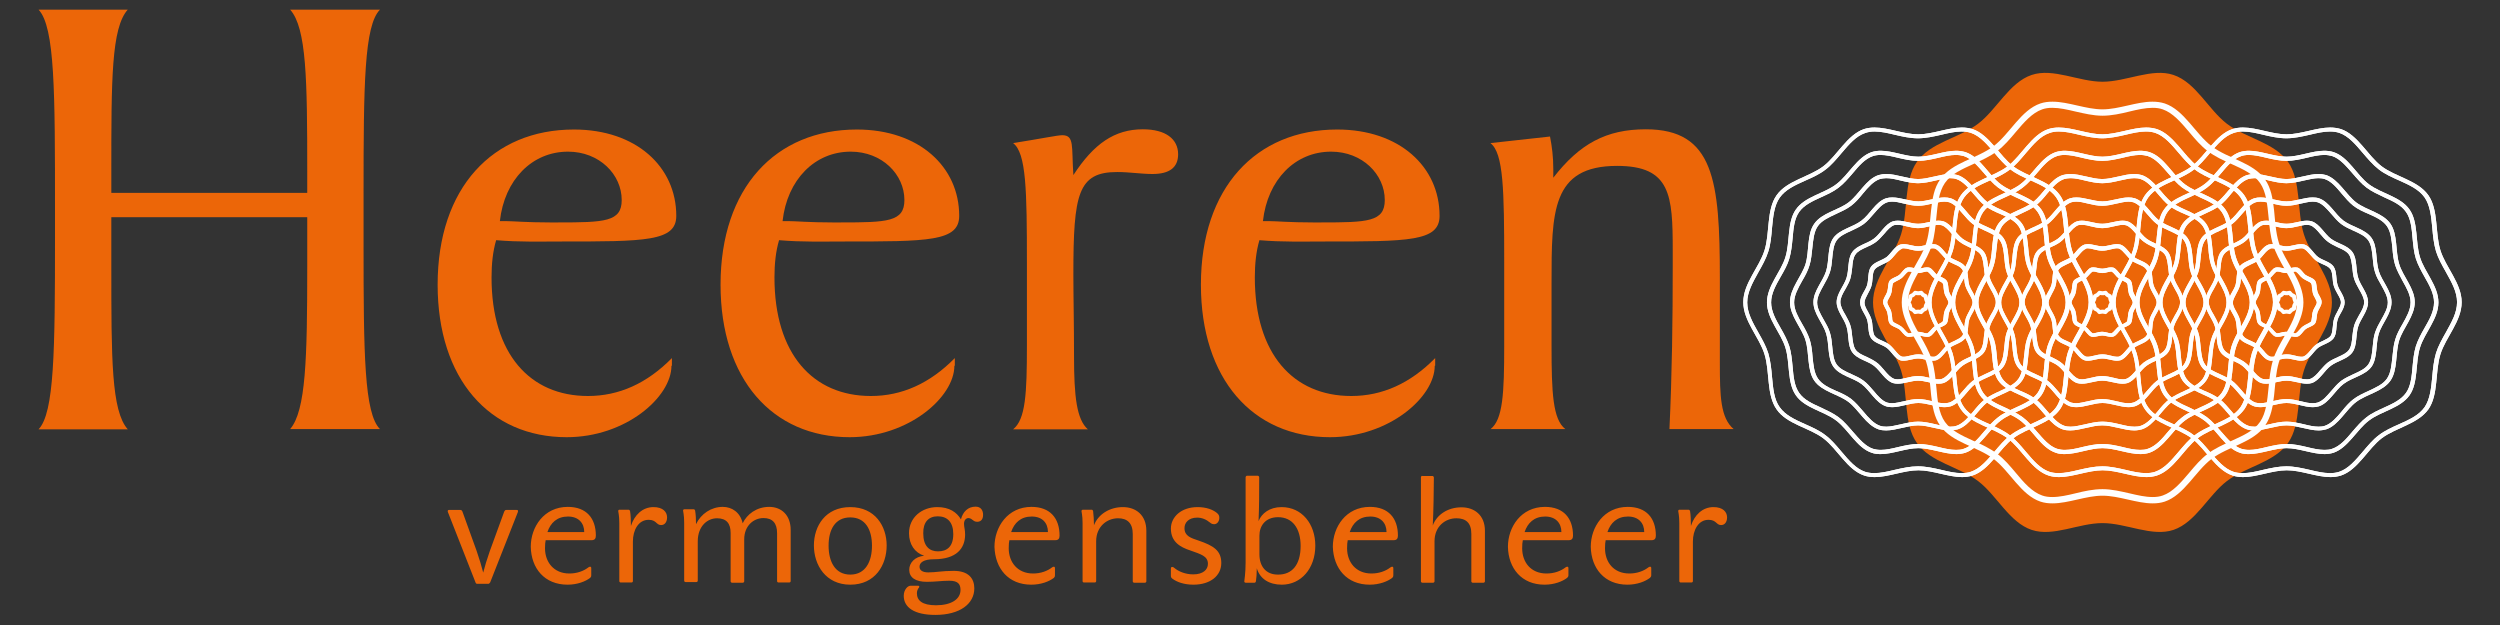 <svg xmlns="http://www.w3.org/2000/svg" xmlns:xlink="http://www.w3.org/1999/xlink" id="Layer_1" x="0px" y="0px" viewBox="0 0 1140.8 285.2" style="enable-background:new 0 0 1140.8 285.2;" xml:space="preserve"><rect x="0" y="0" width="1140.8" height="285.2" fill="#333333" stroke="none"/><style type="text/css">	.st0{fill:#EC6608;}	.st1{fill:#FFFFFF;}</style><g>	<path class="st0" d="M785.4,239.6c1.7,0,2.7-1.5,2.7-3.5c0-2.5-1.9-4.7-6.2-4.7c-5,0-8.7,3.6-10.3,8.6c0-2.5-0.1-5-0.4-6.8  c-0.1-0.3-0.3-0.6-0.6-0.6h-4.3c-0.3,0-0.5,0.3-0.5,0.6c0,0.5,0.5,1.9,0.5,5.5v26.5c0,0.3,0.3,0.6,0.6,0.6h5c0.3,0,0.6-0.3,0.6-0.6  v-18.1c0-5.2,2.5-9.9,7.1-9.9C783.3,237.2,783.1,239.6,785.4,239.6 M750.3,242.8h-16.8c1.4-4.2,4.4-7.1,9.4-7.1  C747.7,235.7,750.3,238.7,750.3,242.8 M742.6,266.8c4.5,0,8.2-1.5,10.3-3.1c0.3-0.3,0.6-0.6,0.6-1.2v-3.2c0-0.5-0.2-0.7-0.5-0.7  c-0.3,0-0.5,0.1-0.8,0.3c-2.2,1.7-5.2,2.8-8.7,2.8c-7.2,0-11.1-5.2-11.1-11.5c0-1.7,0.1-2.8,0.3-3.7h21c1.4,0,1.9-0.8,1.9-2.1  c0-7.9-4.3-13.1-12.8-13.1c-10.9,0-16.9,9.2-16.9,18.2C726.1,259.4,732.2,266.8,742.6,266.8 M712.5,242.8h-16.8  c1.4-4.2,4.4-7.1,9.4-7.1C709.9,235.7,712.5,238.7,712.5,242.8 M704.8,266.8c4.5,0,8.2-1.5,10.3-3.1c0.3-0.3,0.6-0.6,0.6-1.2v-3.2  c0-0.5-0.2-0.7-0.5-0.7c-0.3,0-0.5,0.1-0.8,0.3c-2.2,1.7-5.2,2.8-8.7,2.8c-7.2,0-11.1-5.2-11.1-11.5c0-1.7,0.1-2.8,0.3-3.7h21  c1.4,0,1.9-0.8,1.9-2.1c0-7.9-4.3-13.1-12.8-13.1c-10.9,0-16.9,9.2-16.9,18.2C688.3,259.4,694.4,266.8,704.8,266.8 M649,217.1  c-0.3,0-0.6,0.4-0.6,0.7v47.5c0,0.3,0.3,0.6,0.6,0.6h5c0.3,0,0.6-0.3,0.6-0.6V247c0-6.8,4.9-10.5,10-10.5c4.3,0,6.8,2.1,6.8,7.1  v21.7c0,0.3,0.3,0.6,0.6,0.6h5c0.3,0,0.6-0.3,0.6-0.6v-23.1c0-7.1-4.8-10.7-10.7-10.7c-6.3,0-11.3,3.4-13.1,8.3  c0.3-5.5,0.5-16.4,0.5-21.9c0-0.3-0.3-0.7-0.6-0.7H649z M632.7,242.8h-16.8c1.4-4.2,4.4-7.1,9.4-7.1  C630.1,235.7,632.7,238.7,632.7,242.8 M625,266.8c4.5,0,8.2-1.5,10.3-3.1c0.3-0.3,0.5-0.6,0.5-1.2v-3.2c0-0.5-0.2-0.7-0.5-0.7  c-0.3,0-0.5,0.1-0.8,0.3c-2.2,1.7-5.2,2.8-8.7,2.8c-7.1,0-11.1-5.2-11.1-11.5c0-1.7,0.1-2.8,0.3-3.7h21c1.4,0,1.9-0.8,1.9-2.1  c0-7.9-4.3-13.1-12.8-13.1c-10.9,0-16.9,9.2-16.9,18.2C608.5,259.4,614.6,266.8,625,266.8 M574.7,253v-8.6c0-4.4,2.7-8.4,8.5-8.4  c6.5,0,10.3,5,10.3,13.1c0,8.9-4.1,13.1-10.2,13.1C577.6,262.3,574.7,258.3,574.7,253 M567.8,265.3c0,0.4,0.3,0.6,0.6,0.6h4.1  c0.3,0,0.5-0.3,0.6-0.6c0.2-1.1,0.4-3.7,0.4-6c1.4,4.8,5.6,7.5,11.4,7.5c8.8,0,15.3-7.4,15.3-17.8c0-9.9-6.1-17.6-15.4-17.6  c-5.5,0-9.1,2.9-10.5,6.4c0.3-6.4,0.3-13.5,0.3-20c0-0.3-0.3-0.7-0.6-0.7h-5c-0.3,0-0.6,0.4-0.6,0.7v38.8  C568.4,261.7,567.8,264.7,567.8,265.3 M544.6,266.8c7.6,0,12.7-4,12.7-9.9c0-5.7-3.6-7.9-10.3-10.2c-3.6-1.2-6.5-2.1-6.5-5.7  c0-2.5,1.9-4.8,5.8-4.8c2.1,0,4.1,0.8,5.9,2.3c0.6,0.5,1.1,0.7,1.9,0.7c1.2,0,2.3-1.2,2.3-2.9c0-1-0.3-1.6-1.2-2.3  c-1.7-1.4-4.7-2.6-8.7-2.6c-7.6,0-12.2,4.6-12.2,9.8c0,6.1,4.3,8.5,8.9,10c4.7,1.7,8,2.5,8,6.1c0,2.7-2.3,4.8-6.7,4.8  c-3.4,0-6.6-1.2-8.7-3c-0.3-0.3-0.6-0.4-1-0.4c-0.3,0-0.5,0.3-0.5,0.9v3.2c0,0.4,0.1,0.8,0.6,1.2  C537,265.6,540.3,266.8,544.6,266.8 M494.1,232.6c-0.3,0-0.6,0.3-0.6,0.6c0,0.5,0.5,1.9,0.5,5.5v26.5c0,0.3,0.3,0.6,0.6,0.6h5  c0.3,0,0.6-0.3,0.6-0.6V247c0-6.7,4.9-10.5,10-10.5c4.1,0,6.7,2.1,6.7,7.2v21.6c0,0.3,0.3,0.6,0.6,0.6h5c0.3,0,0.6-0.3,0.6-0.6  v-23.1c0-7.1-4.7-10.8-10.7-10.8c-6.3,0-11.4,3.5-13.2,8.3c0-2.2-0.2-5-0.4-6.5c-0.1-0.3-0.3-0.6-0.6-0.6H494.1z M478.2,242.8  h-16.8c1.4-4.2,4.4-7.1,9.4-7.1C475.7,235.7,478.2,238.7,478.2,242.8 M470.6,266.8c4.5,0,8.2-1.5,10.3-3.1c0.3-0.3,0.5-0.6,0.5-1.2  v-3.2c0-0.5-0.2-0.7-0.5-0.7c-0.3,0-0.5,0.1-0.8,0.3c-2.2,1.7-5.2,2.8-8.7,2.8c-7.1,0-11.1-5.2-11.1-11.5c0-1.7,0.1-2.8,0.3-3.7h21  c1.4,0,1.9-0.8,1.9-2.1c0-7.9-4.3-13.1-12.8-13.1c-10.9,0-16.9,9.2-16.9,18.2C454.1,259.4,460.1,266.8,470.6,266.8 M427.9,235.6  c4.5,0,7.1,2.8,7.1,8.1c0,5.8-2.9,7.9-7,7.9c-3.9,0-6.7-2.4-6.7-8.2C421.2,238.3,423.7,235.6,427.9,235.6 M445.9,238.1  c1.8,0,2.7-1.2,2.7-3.2c0-2-1-3.7-3.4-3.7c-3.5,0-5.8,2.3-6.7,5.8c-1.9-3.2-5.2-5.6-10.8-5.6c-7,0-12.9,4.7-12.9,11.9  c0,5.1,2.6,8.9,6.9,10.3c-4.2,0.4-6.8,3.2-6.8,6.4c0,3.5,2.8,5.5,8,5.5c4.1,0,6.7-0.5,10.3-0.5c3.9,0,5.1,1.5,5.1,4.2  c0,4.3-4.3,7-11.2,7c-6.3,0-8.7-2.2-8.7-5.5c0-1,0.4-2,0.9-2.5c0.1-0.1,0.2-0.3,0.2-0.4c0-0.3-0.1-0.5-0.5-0.5h-3.6  c-1.1,0-3,1.7-3,4.6c0,5.2,4.7,8.7,14.4,8.7c11.3,0,17.8-5.1,17.8-12.1c0-4.6-2.7-8-9.4-8c-5.5,0-8,0.7-11.6,0.7c-2.7,0-4-1-4-2.6  c0-1.9,1.9-3.4,6.6-3.4c10.2,0,14.2-4.9,14.2-11.3c0-2.3-0.5-3.3-0.5-4.9c0-1.5,0.8-2.6,2.1-2.6C443.8,236.6,444,238.1,445.9,238.1   M388,262.2c-6.9,0-9.9-5.9-9.9-13.2c0-7.2,2.9-12.9,9.9-12.9c6.9,0,9.9,5.6,9.9,12.9C397.9,256.2,395,262.2,388,262.2 M388,231.4  c-11.3,0-16.6,8.6-16.6,17.5c0,8.9,5.4,17.9,16.6,17.9c11.4,0,16.6-9,16.6-17.9C404.6,240.1,399.3,231.4,388,231.4 M339.6,246.1  c0-6.2,4.3-9.7,8.8-9.7c4.1,0,6.2,2.3,6.2,6.9v21.9c0,0.3,0.3,0.6,0.6,0.6h5c0.3,0,0.6-0.3,0.6-0.6v-23.4c0-6.6-4.1-10.5-9.8-10.5  c-5.8,0-10.2,3.4-12.1,7.5c-1.1-5-4.9-7.5-9.1-7.5c-5.2,0-9.9,3.1-12.2,7.9c0-2.2-0.1-4.4-0.4-6.2c-0.1-0.3-0.3-0.6-0.6-0.6h-4.4  c-0.3,0-0.5,0.3-0.5,0.6c0,0.5,0.5,1.9,0.5,5.5v26.5c0,0.3,0.3,0.6,0.6,0.6h5c0.3,0,0.6-0.3,0.6-0.6V247c0-6.8,4.3-10.5,8.8-10.5  c4.3,0,6.2,2.4,6.2,6.7v22.1c0,0.3,0.3,0.6,0.6,0.6h5c0.3,0,0.6-0.3,0.6-0.6V246.1z M301.7,239.6c1.7,0,2.7-1.5,2.7-3.5  c0-2.5-1.9-4.7-6.2-4.7c-5,0-8.7,3.6-10.3,8.6c0-2.5-0.1-5-0.4-6.8c-0.1-0.3-0.3-0.6-0.6-0.6h-4.3c-0.3,0-0.5,0.3-0.5,0.6  c0,0.5,0.5,1.9,0.5,5.5v26.5c0,0.3,0.3,0.6,0.6,0.6h5c0.3,0,0.6-0.3,0.6-0.6v-18.1c0-5.2,2.5-9.9,7.2-9.9  C299.6,237.2,299.4,239.6,301.7,239.6 M266.6,242.8h-16.8c1.4-4.2,4.4-7.1,9.4-7.1C264,235.7,266.6,238.7,266.6,242.8 M259,266.8  c4.5,0,8.2-1.5,10.3-3.1c0.3-0.3,0.5-0.6,0.5-1.2v-3.2c0-0.5-0.2-0.7-0.5-0.7c-0.3,0-0.5,0.1-0.8,0.3c-2.2,1.7-5.2,2.8-8.7,2.8  c-7.1,0-11.1-5.2-11.1-11.5c0-1.7,0.1-2.8,0.3-3.7h21c1.4,0,1.9-0.8,1.9-2.1c0-7.9-4.3-13.1-12.8-13.1c-10.9,0-16.9,9.2-16.9,18.2  C242.4,259.4,248.5,266.8,259,266.8 M223.7,265.7l12.6-32c0.3-0.8-0.1-1-0.5-1H231c-0.5,0-0.7,0.3-0.9,0.7l-6.6,18.1  c-1.4,4-2.2,6.7-3,9.8c-0.8-3.1-1.6-5.8-3-9.9l-6.5-18c-0.2-0.4-0.4-0.7-0.9-0.7h-5.3c-0.3,0-0.7,0.3-0.4,1l12.6,32.1  c0.1,0.4,0.4,0.6,0.7,0.6h5.3C223.2,266.3,223.5,266.1,223.7,265.7"></path></g><g>	<path class="st0" d="M140.2,78.2c0-41.8-0.3-65.4-7.8-73.8h41c-7.2,7.2-7.5,34.1-7.5,83.9v23.3c0,49.9,0.3,77.1,7.5,84.2h-41  c7.2-8.4,7.8-32.3,7.8-74.1V99.1H50.8v22.7c0,41.8,0,65.7,7.5,74.1H17.6c7.2-7.5,7.5-35.9,7.5-87.5V96.1c0-54.1,0-83.7-7.5-91.7  h40.7c-7.5,8.4-7.5,32-7.5,73.8V88h89.4V78.2z"></path>	<path class="st0" d="M306.4,166.9c0,14.3-20.9,32.6-47.8,32.6c-35.3,0-58.9-26.6-58.9-69.6c0-44.2,25.1-70.8,62.2-70.8  c28.4,0,46.7,17,46.7,39.4c0,11.7-14.1,11.7-53.2,11.7c-8.7,0-18.5,0.3-29-0.6c-1.5,5.1-2.1,10.8-2.1,17c0,35,17.6,54.1,44,54.1  c14.1,0,26.9-5.7,38.3-17.3V166.9z M230.8,100.9c3.3,0,9.6,0.6,20,0.6h3.9c21.2,0,29-0.3,29-10.2c0-11.7-10.2-22.1-24.5-22.1  c-16.4,0-29,12.8-31.1,31.7H230.8z"></path>	<path class="st0" d="M435.5,166.9c0,14.3-20.9,32.6-47.8,32.6c-35.3,0-58.9-26.6-58.9-69.6c0-44.2,25.1-70.8,62.2-70.8  c28.4,0,46.7,17,46.7,39.4c0,11.7-14.1,11.7-53.2,11.7c-8.7,0-18.5,0.3-29-0.6c-1.5,5.1-2.1,10.8-2.1,17c0,35,17.6,54.1,44,54.1  c14.1,0,26.9-5.7,38.3-17.3V166.9z M359.8,100.9c3.3,0,9.6,0.6,20,0.6h3.9c21.2,0,29-0.3,29-10.2c0-11.7-10.2-22.1-24.5-22.1  c-16.4,0-29,12.8-31.1,31.7H359.8z"></path>	<path class="st0" d="M468.6,157.9V120c0-33.2-0.3-50.2-6.3-54.7c13.2-2.1,20.3-3.6,22.4-3.6c5.7,0,4.2,5.1,5.1,18.2  c9.3-14.3,18.8-20.9,31.7-20.9c10.5,0,16.1,4.5,16.1,11.4c0,6-3.9,9-11.7,9c-5.1,0-10.5-0.9-16.1-0.9c-17.9,0-20,9.9-20,46.6  c0,10.5,0.3,22.4,0.3,37.6c0,18.2,1.2,28.7,6.3,33.2h-34.1C468,191.4,468.6,179.5,468.6,157.9z"></path>	<path class="st0" d="M654.7,166.9c0,14.3-20.9,32.6-47.8,32.6c-35.3,0-58.9-26.6-58.9-69.6c0-44.2,25.1-70.8,62.2-70.8  c28.4,0,46.7,17,46.7,39.4c0,11.7-14.1,11.7-53.2,11.7c-8.7,0-18.5,0.3-29-0.6c-1.5,5.1-2.1,10.8-2.1,17c0,35,17.6,54.1,44,54.1  c14.1,0,26.9-5.7,38.3-17.3V166.9z M579,100.9c3.3,0,9.6,0.6,20,0.6h3.9c21.2,0,29-0.3,29-10.2c0-11.7-10.2-22.1-24.5-22.1  c-16.4,0-29,12.8-31.1,31.7H579z"></path>	<path class="st0" d="M686.4,157.9V120c0-33.2-0.3-50.2-6.3-54.7l27.2-3c0.9,4.5,1.5,9.3,1.5,14.9v3.9c12-15.5,24.2-22.1,42.2-22.1  c31.1,0,33.8,23.3,33.8,67.8v38.8c0,15.2,0.3,25.1,6.3,30.2h-29.3c1.2-25.4,1.5-50.2,1.5-74.4v-7.2c0-25.1-0.9-38.5-25.4-38.5  c-29.9,0-29.9,20.9-29.9,53.5v28.7c0,21.5,0.6,33.5,6.3,37.9h-34.1C685.8,191.4,686.4,179.5,686.4,157.9z"></path></g><g>	<g>		<path class="st0" d="M1064.1,138c0,11.3-9.6,20.9-12.8,31.1c-3.3,10.6-1.1,24.2-7.2,33c-6.2,8.9-19.4,10.9-27.9,17.4   c-8.4,6.4-14.3,18.9-24.4,22.3c-9.8,3.3-21.5-3.1-32.4-3.1c-10.9,0-22.5,6.4-32.3,3.1c-10.2-3.4-16-15.9-24.5-22.3   c-8.5-6.5-21.7-8.5-27.9-17.4c-6.2-8.8-3.9-22.4-7.2-33c-3.2-10.2-12.8-19.8-12.8-31.1c0-11.3,9.6-20.9,12.8-31.1   c3.3-10.6,1.1-24.2,7.2-33C880.8,65,894,63,902.6,56.5c8.5-6.4,14.3-18.9,24.5-22.3c9.8-3.3,21.5,3.1,32.3,3.1   c10.9,0,22.6-6.4,32.4-3.1c10.2,3.4,16,15.9,24.4,22.3c8.5,6.5,21.7,8.5,27.9,17.4c6.1,8.8,3.9,22.4,7.2,33   C1054.5,117.1,1064.1,126.7,1064.1,138z"></path>	</g>	<path class="st1" d="M936.5,49.2c3.3,0,6.8,0.8,10.6,1.7c4,0.9,8.1,1.9,12.3,1.9c4.1,0,8.3-0.9,12.3-1.9c3.7-0.9,7.3-1.7,10.6-1.7  c1.7,0,3.2,0.2,4.6,0.7c4.6,1.6,8.3,5.9,12.1,10.4c2.6,3.1,5.3,6.3,8.5,8.7c3.2,2.4,7,4.2,10.7,5.8c5.3,2.4,10.3,4.7,13.1,8.7  c2.8,4,3.3,9.7,3.9,15.7c0.4,4.2,0.8,8.5,2,12.4c1.2,3.8,3.2,7.4,5.2,10.9c3,5.3,5.8,10.2,5.8,15.5c0,5.3-2.8,10.2-5.8,15.5  c-2,3.5-4.1,7.1-5.2,10.9c-1.2,3.9-1.6,8.2-2,12.4c-0.6,6-1.1,11.6-3.9,15.7c-2.8,4.1-7.8,6.3-13.1,8.7c-3.7,1.7-7.5,3.4-10.7,5.8  c-3.2,2.4-5.9,5.6-8.5,8.7c-3.8,4.5-7.5,8.8-12.1,10.4c-1.4,0.5-2.9,0.7-4.6,0.7c-3.3,0-6.8-0.8-10.6-1.7c-4-0.9-8.1-1.9-12.3-1.9  c-4.1,0-8.3,0.9-12.3,1.9c-3.7,0.9-7.3,1.7-10.6,1.7c-1.7,0-3.2-0.2-4.6-0.7c-4.6-1.6-8.3-5.8-12.1-10.4c-2.6-3.1-5.3-6.3-8.5-8.7  c-3.2-2.4-7-4.2-10.7-5.8c-5.3-2.4-10.3-4.7-13.1-8.7c-2.8-4-3.4-9.7-3.9-15.7c-0.4-4.2-0.8-8.5-2-12.4c-1.2-3.8-3.2-7.4-5.2-10.9  c-3-5.2-5.8-10.2-5.8-15.5c0-5.3,2.8-10.2,5.8-15.5c2-3.5,4.1-7.1,5.2-10.9c1.2-4,1.6-8.3,2-12.4c0.6-6,1.1-11.6,3.9-15.7  c2.8-4.1,7.8-6.3,13.1-8.7c3.7-1.7,7.5-3.4,10.7-5.8c3.2-2.4,5.9-5.6,8.5-8.7c3.8-4.5,7.5-8.8,12.1-10.4  C933.3,49.4,934.8,49.2,936.5,49.2 M982.2,46.4c-7.3,0-15.3,3.5-22.8,3.5c-7.5,0-15.5-3.5-22.8-3.5c-1.9,0-3.7,0.2-5.5,0.8  c-8.9,3-14,13.9-21.4,19.5c-7.5,5.7-19,7.4-24.4,15.2c-5.4,7.7-3.4,19.6-6.3,28.9c-2.8,8.9-11.2,17.4-11.2,27.2  c0,9.9,8.4,18.3,11.2,27.3c2.9,9.3,0.9,21.1,6.3,28.9c5.4,7.8,16.9,9.5,24.4,15.2c7.4,5.6,12.5,16.5,21.4,19.5  c1.8,0.6,3.6,0.8,5.5,0.8c7.3,0,15.3-3.5,22.8-3.5c7.6,0,15.6,3.5,22.9,3.5c1.9,0,3.7-0.2,5.5-0.8c8.9-3,14-13.9,21.4-19.5  c7.5-5.7,19-7.4,24.4-15.2c5.4-7.7,3.5-19.6,6.3-28.9c2.8-9,11.2-17.4,11.2-27.3c0-9.9-8.4-18.3-11.2-27.2  c-2.9-9.2-0.9-21.2-6.3-28.9c-5.5-7.8-17-9.5-24.4-15.2c-7.4-5.6-12.5-16.5-21.4-19.5C985.9,46.6,984.1,46.4,982.2,46.4L982.2,46.4  z"></path>	<g>		<g>			<path class="st1" d="M960.4,134.6c0.2,0.2,0.4,0.5,0.7,0.7c0.3,0.3,0.7,0.4,0.9,0.5c0,0,0,0,0,0c0,0.3,0.1,0.7,0.2,1.1    c0.1,0.4,0.3,0.7,0.4,1c0,0,0,0,0,0.1c0,0,0,0,0,0.1c-0.1,0.3-0.3,0.6-0.5,1c-0.1,0.4-0.2,0.8-0.2,1.1c0,0,0,0,0,0    c-0.3,0.1-0.6,0.3-0.9,0.5c-0.3,0.2-0.5,0.5-0.7,0.7c-0.3-0.1-0.6-0.1-1-0.1c-0.4,0-0.7,0.1-1,0.1c-0.2-0.2-0.4-0.5-0.7-0.7    c-0.3-0.3-0.7-0.4-0.9-0.5c0,0,0,0,0,0c0-0.3-0.1-0.7-0.2-1.1c-0.1-0.4-0.3-0.7-0.5-1c0,0,0,0,0-0.1c0,0,0,0,0-0.1    c0.1-0.3,0.3-0.6,0.5-1c0.1-0.4,0.2-0.8,0.2-1.1c0,0,0,0,0,0c0.3-0.1,0.6-0.3,0.9-0.5c0.3-0.2,0.5-0.5,0.7-0.7    c0.3,0.1,0.6,0.1,1,0.1C959.8,134.8,960.1,134.7,960.4,134.6 M960.7,132.7c-0.4,0-0.9,0.2-1.3,0.2c-0.4,0-0.9-0.2-1.3-0.2    c-0.1,0-0.2,0-0.3,0c-0.5,0.2-0.8,0.8-1.2,1.1c-0.4,0.3-1.1,0.4-1.4,0.9c-0.3,0.4-0.2,1.1-0.4,1.7c-0.2,0.5-0.6,1-0.6,1.6    c0,0.6,0.5,1.1,0.6,1.6c0.2,0.5,0.1,1.2,0.4,1.7c0.3,0.5,1,0.6,1.4,0.9c0.4,0.3,0.7,1,1.2,1.1c0.1,0,0.2,0,0.3,0    c0.4,0,0.9-0.2,1.3-0.2c0.4,0,0.9,0.2,1.3,0.2c0.1,0,0.2,0,0.3,0c0.5-0.2,0.8-0.8,1.2-1.1c0.4-0.3,1.1-0.4,1.4-0.9    c0.3-0.4,0.2-1.1,0.4-1.7c0.2-0.5,0.6-1,0.6-1.6c0-0.6-0.5-1.1-0.6-1.6c-0.2-0.5-0.1-1.2-0.4-1.7c-0.3-0.5-1-0.6-1.4-0.9    c-0.4-0.3-0.7-1-1.2-1.1C960.9,132.7,960.8,132.7,960.7,132.7L960.7,132.7z"></path>			<path class="st1" d="M955.4,123.9c0.4,0,1,0.1,1.5,0.3c0.7,0.2,1.6,0.4,2.4,0.4c0.9,0,1.7-0.2,2.4-0.4c0.6-0.1,1.1-0.3,1.5-0.3    c0.1,0,0.3,0,0.4,0c0.4,0.2,1,0.8,1.5,1.4c0.5,0.6,1,1.2,1.7,1.7c0.7,0.5,1.5,0.9,2.1,1.2c0.7,0.3,1.4,0.7,1.7,1.1    c0.3,0.4,0.4,1.2,0.4,2.1c0.1,0.8,0.2,1.6,0.4,2.4c0.2,0.8,0.6,1.5,1,2.2c0.4,0.8,0.8,1.5,0.8,2c0,0.6-0.4,1.3-0.8,2    c-0.4,0.7-0.8,1.4-1,2.2c-0.3,0.8-0.3,1.7-0.4,2.4c-0.1,0.8-0.2,1.7-0.4,2.1c-0.3,0.4-1,0.7-1.7,1.1c-0.7,0.3-1.4,0.7-2.1,1.2    c-0.7,0.5-1.2,1.2-1.7,1.7c-0.5,0.6-1.1,1.2-1.5,1.4c-0.1,0-0.2,0-0.4,0c-0.4,0-1-0.1-1.5-0.3c-0.7-0.2-1.6-0.4-2.5-0.4    c-0.9,0-1.7,0.2-2.4,0.4c-0.6,0.1-1.1,0.3-1.5,0.3c-0.1,0-0.3,0-0.4,0c-0.4-0.2-1-0.8-1.5-1.4c-0.5-0.6-1-1.2-1.7-1.7    c-0.7-0.5-1.5-0.9-2.1-1.2c-0.7-0.3-1.4-0.7-1.7-1.1c-0.3-0.4-0.4-1.2-0.4-2.1c-0.1-0.8-0.2-1.6-0.4-2.4c-0.2-0.8-0.6-1.5-1-2.2    c-0.4-0.8-0.8-1.5-0.8-2c0-0.6,0.4-1.3,0.8-2c0.4-0.7,0.8-1.4,1-2.2c0.3-0.8,0.3-1.7,0.4-2.4c0.1-0.8,0.2-1.7,0.4-2.1    c0.3-0.4,1-0.7,1.7-1.1c0.7-0.3,1.4-0.7,2.1-1.2c0.7-0.5,1.2-1.2,1.7-1.7c0.5-0.6,1.1-1.2,1.5-1.4    C955.1,123.9,955.2,123.9,955.4,123.9 M963.3,122c-1.3,0-2.7,0.6-4,0.6c-1.3,0-2.7-0.6-4-0.6c-0.3,0-0.6,0-1,0.1    c-1.6,0.5-2.4,2.4-3.7,3.4c-1.3,1-3.3,1.3-4.3,2.6c-0.9,1.3-0.6,3.4-1.1,5c-0.5,1.6-1.9,3-1.9,4.7c0,1.7,1.5,3.2,1.9,4.8    c0.5,1.6,0.2,3.7,1.1,5c0.9,1.4,3,1.7,4.3,2.6c1.3,1,2.2,2.9,3.7,3.4c0.3,0.1,0.6,0.1,1,0.1c1.3,0,2.7-0.6,4-0.6    c1.3,0,2.7,0.6,4,0.6c0.3,0,0.6,0,1-0.1c1.6-0.5,2.4-2.4,3.7-3.4c1.3-1,3.3-1.3,4.3-2.6c0.9-1.3,0.6-3.4,1.1-5    c0.5-1.6,1.9-3,1.9-4.8c0-1.7-1.5-3.2-1.9-4.7c-0.5-1.6-0.2-3.7-1.1-5c-1-1.4-3-1.7-4.3-2.6c-1.3-1-2.2-2.9-3.7-3.4    C964,122.1,963.7,122,963.3,122L963.3,122z"></path>			<path class="st1" d="M952.7,113.3c0.8,0,1.8,0.2,2.8,0.5c1.2,0.3,2.5,0.6,3.8,0.6c1.3,0,2.6-0.3,3.8-0.6c1-0.2,2-0.5,2.8-0.5    c0.4,0,0.7,0,1,0.1c1.1,0.4,2,1.5,3.1,2.7c0.8,0.9,1.6,1.9,2.6,2.7c1,0.8,2.2,1.3,3.3,1.8c1.4,0.6,2.7,1.2,3.4,2.2    c0.7,0.9,0.8,2.4,1,4c0.1,1.3,0.2,2.6,0.6,3.8c0.4,1.2,1,2.3,1.6,3.4c0.8,1.4,1.6,2.7,1.6,4c0,1.3-0.8,2.6-1.5,4    c-0.6,1.1-1.2,2.2-1.6,3.4c-0.4,1.3-0.5,2.6-0.6,3.8c-0.2,1.6-0.3,3.1-1,4.1c-0.7,0.9-2,1.5-3.4,2.2c-1.1,0.5-2.3,1-3.3,1.8    c-1,0.8-1.8,1.7-2.6,2.7c-1,1.2-2,2.3-3.1,2.7c-0.3,0.1-0.6,0.1-1,0.1c-0.8,0-1.8-0.2-2.8-0.5c-1.2-0.3-2.5-0.6-3.8-0.6    c-1.3,0-2.6,0.3-3.8,0.6c-1,0.2-2,0.5-2.8,0.5c-0.4,0-0.7,0-1-0.1c-1.1-0.4-2-1.5-3-2.7c-0.8-0.9-1.6-1.9-2.6-2.7    c-1-0.8-2.2-1.3-3.3-1.8c-1.4-0.6-2.7-1.2-3.4-2.2c-0.7-0.9-0.8-2.5-1-4c-0.1-1.3-0.2-2.6-0.6-3.8c-0.4-1.2-1-2.3-1.6-3.4    c-0.8-1.4-1.5-2.7-1.5-4c0-1.3,0.8-2.6,1.5-4c0.6-1.1,1.2-2.2,1.6-3.4c0.4-1.3,0.5-2.6,0.6-3.8c0.1-1.6,0.3-3.1,1-4    c0.7-0.9,2-1.5,3.4-2.2c1.1-0.5,2.3-1,3.3-1.8c1-0.8,1.8-1.7,2.6-2.7c1-1.2,2-2.3,3.1-2.7C952,113.3,952.3,113.3,952.7,113.3     M966,111.4c-2.1,0-4.4,1-6.6,1c-2.2,0-4.5-1-6.6-1c-0.5,0-1.1,0.1-1.6,0.2c-2.6,0.9-4.1,4-6.2,5.7c-2.2,1.6-5.5,2.2-7.1,4.4    c-1.6,2.2-1,5.7-1.8,8.4c-0.8,2.6-3.2,5-3.2,7.9c0,2.9,2.4,5.3,3.2,7.9c0.8,2.7,0.3,6.1,1.8,8.4c1.6,2.3,4.9,2.8,7.1,4.4    c2.2,1.6,3.6,4.8,6.2,5.7c0.5,0.2,1,0.2,1.6,0.2c2.1,0,4.4-1,6.6-1c2.2,0,4.5,1,6.6,1c0.5,0,1.1-0.1,1.6-0.2    c2.6-0.9,4.1-4,6.2-5.7c2.2-1.6,5.5-2.2,7.1-4.4c1.6-2.2,1-5.7,1.8-8.4c0.8-2.6,3.2-5,3.2-7.9c0-2.9-2.4-5.3-3.2-7.9    c-0.8-2.7-0.3-6.1-1.8-8.4c-1.6-2.3-4.9-2.8-7.1-4.4c-2.1-1.6-3.6-4.8-6.2-5.7C967.1,111.5,966.5,111.4,966,111.4L966,111.4z"></path>			<path class="st1" d="M950.1,102.6c1.3,0,2.7,0.3,4.1,0.7c1.7,0.4,3.4,0.8,5.1,0.8c1.8,0,3.5-0.4,5.2-0.8c1.5-0.3,2.9-0.7,4.1-0.7    c0.6,0,1.2,0.1,1.6,0.2c1.7,0.6,3.1,2.2,4.6,4c1.1,1.3,2.2,2.6,3.6,3.6c1.4,1,3,1.8,4.5,2.5c2.1,0.9,4,1.8,5,3.3    c1,1.5,1.2,3.7,1.5,6c0.2,1.7,0.3,3.5,0.9,5.2c0.5,1.6,1.4,3.1,2.2,4.6c1.2,2.1,2.3,4,2.3,5.9c0,2-1.1,3.9-2.3,5.9    c-0.8,1.5-1.7,3-2.2,4.6c-0.5,1.7-0.7,3.5-0.9,5.2c-0.2,2.3-0.4,4.5-1.5,6c-1,1.5-3,2.4-5,3.3c-1.5,0.7-3.1,1.4-4.5,2.4    c-1.3,1-2.5,2.4-3.6,3.6c-1.5,1.8-2.9,3.4-4.6,4c-0.5,0.2-1,0.2-1.6,0.2c-1.3,0-2.7-0.3-4.1-0.7c-1.7-0.4-3.4-0.8-5.2-0.8    c-1.8,0-3.5,0.4-5.1,0.8c-1.5,0.3-2.9,0.7-4.1,0.7c-0.6,0-1.1-0.1-1.6-0.2c-1.7-0.6-3.1-2.2-4.6-4c-1.1-1.3-2.2-2.6-3.6-3.6    c-1.4-1-3-1.8-4.5-2.5c-2.1-0.9-4-1.8-5-3.3c-1-1.5-1.2-3.7-1.5-6c-0.2-1.7-0.3-3.5-0.9-5.2c-0.5-1.6-1.4-3.1-2.2-4.6    c-1.2-2-2.3-4-2.3-5.9c0-1.9,1.1-3.9,2.3-5.9c0.8-1.5,1.7-3,2.2-4.6c0.5-1.7,0.7-3.5,0.9-5.2c0.2-2.3,0.4-4.5,1.5-6    c1-1.5,3-2.4,5-3.3c1.5-0.7,3.1-1.4,4.5-2.5c1.3-1,2.5-2.4,3.6-3.6c1.5-1.8,2.9-3.4,4.6-4C948.9,102.7,949.5,102.6,950.1,102.6     M968.6,100.7c-3,0-6.2,1.4-9.3,1.4c-3.1,0-6.3-1.4-9.3-1.4c-0.8,0-1.5,0.1-2.2,0.3c-3.6,1.2-5.7,5.7-8.7,7.9    c-3,2.3-7.7,3-9.9,6.2c-2.2,3.1-1.4,8-2.6,11.7c-1.1,3.6-4.5,7.1-4.5,11.1c0,4,3.4,7.4,4.5,11.1c1.2,3.8,0.4,8.6,2.6,11.7    c2.2,3.2,6.9,3.9,9.9,6.2c3,2.3,5.1,6.7,8.7,7.9c0.7,0.2,1.5,0.3,2.2,0.3c3,0,6.2-1.4,9.3-1.4c3.1,0,6.3,1.4,9.3,1.4    c0.8,0,1.5-0.1,2.2-0.3c3.6-1.2,5.7-5.7,8.7-7.9c3-2.3,7.7-3,9.9-6.2c2.2-3.1,1.4-8,2.6-11.7c1.1-3.6,4.5-7.1,4.5-11.1    c0-4-3.4-7.4-4.5-11.1c-1.2-3.8-0.4-8.6-2.6-11.7c-2.2-3.2-6.9-3.9-9.9-6.2c-3-2.3-5.1-6.7-8.7-7.9    C970.2,100.8,969.4,100.7,968.6,100.7L968.6,100.7z"></path>			<path class="st1" d="M947.4,92c1.7,0,3.5,0.4,5.4,0.9c2.1,0.5,4.3,1,6.5,1c2.2,0,4.4-0.5,6.5-1c1.9-0.4,3.8-0.9,5.4-0.9    c0.9,0,1.6,0.1,2.3,0.3c2.3,0.8,4.2,3,6.2,5.3c1.4,1.6,2.8,3.3,4.5,4.6c1.7,1.3,3.7,2.2,5.7,3.1c2.7,1.2,5.3,2.4,6.7,4.4    c1.4,2,1.7,4.9,2,8c0.2,2.2,0.4,4.5,1.1,6.6c0.6,2,1.7,3.9,2.8,5.8c1.5,2.7,3,5.3,3,7.9c0,2.7-1.5,5.2-3,7.9    c-1.1,1.9-2.1,3.8-2.8,5.8c-0.7,2.1-0.9,4.4-1.1,6.6c-0.3,3.1-0.6,6-2,8c-1.4,2-4,3.2-6.7,4.4c-1.9,0.9-3.9,1.8-5.7,3.1    c-1.7,1.3-3.1,3-4.5,4.6c-2,2.3-3.8,4.5-6.2,5.3c-0.7,0.2-1.4,0.3-2.3,0.3c-1.7,0-3.5-0.4-5.4-0.9c-2.1-0.5-4.3-1-6.5-1    c-2.2,0-4.4,0.5-6.5,1c-1.9,0.4-3.8,0.9-5.4,0.9c-0.9,0-1.6-0.1-2.3-0.3c-2.3-0.8-4.2-3-6.1-5.3c-1.4-1.6-2.8-3.3-4.5-4.6    c-1.7-1.3-3.7-2.2-5.7-3.1c-2.7-1.2-5.3-2.4-6.7-4.4c-1.4-2-1.7-4.9-2-8c-0.2-2.2-0.4-4.5-1.1-6.6c-0.6-2-1.7-3.9-2.8-5.8    c-1.5-2.7-3-5.2-3-7.9c0-2.6,1.5-5.2,3-7.9c1.1-1.9,2.1-3.8,2.8-5.8c0.7-2.1,0.9-4.4,1.1-6.6c0.3-3.1,0.6-6,2-8    c1.4-2,4-3.2,6.7-4.4c1.9-0.9,3.9-1.8,5.7-3.1c1.7-1.3,3.1-3,4.5-4.6c2-2.3,3.8-4.5,6.2-5.3C945.8,92.1,946.6,92,947.4,92     M971.3,90.1c-3.8,0-8,1.8-11.9,1.8c-3.9,0-8.1-1.8-11.9-1.8c-1,0-1.9,0.1-2.9,0.4c-4.7,1.6-7.3,7.3-11.2,10.2    c-3.9,3-9.9,3.9-12.8,7.9c-2.8,4-1.8,10.2-3.3,15.1c-1.5,4.7-5.8,9.1-5.8,14.2c0,5.2,4.4,9.6,5.8,14.3c1.5,4.8,0.5,11.1,3.3,15.1    c2.8,4.1,8.9,5,12.8,7.9c3.9,2.9,6.5,8.6,11.2,10.2c0.9,0.3,1.9,0.4,2.9,0.4c3.8,0,8-1.9,11.9-1.9c4,0,8.1,1.9,11.9,1.9    c1,0,1.9-0.1,2.9-0.4c4.7-1.6,7.3-7.3,11.2-10.2c3.9-3,9.9-3.9,12.8-7.9c2.8-4,1.8-10.2,3.3-15.1c1.5-4.7,5.8-9.1,5.8-14.3    c0-5.2-4.4-9.6-5.8-14.2c-1.5-4.8-0.5-11.1-3.3-15.1c-2.9-4.1-8.9-5-12.8-7.9c-3.9-2.9-6.5-8.6-11.2-10.2    C973.2,90.2,972.3,90.1,971.3,90.1L971.3,90.1z"></path>			<path class="st1" d="M944.8,81.3c2.1,0,4.3,0.5,6.7,1.1c2.6,0.6,5.2,1.2,7.8,1.2c2.7,0,5.3-0.6,7.9-1.2c2.4-0.5,4.6-1.1,6.7-1.1    c1.1,0,2,0.1,2.9,0.4c3,1,5.3,3.7,7.7,6.6c1.7,2,3.4,4,5.4,5.6c2.1,1.6,4.5,2.7,6.9,3.7c3.4,1.5,6.6,3,8.4,5.6    c1.8,2.6,2.1,6.2,2.5,10c0.2,2.7,0.5,5.4,1.3,7.9c0.8,2.4,2.1,4.7,3.3,7c1.9,3.4,3.7,6.5,3.7,9.9c0,3.4-1.8,6.5-3.7,9.9    c-1.3,2.2-2.6,4.6-3.3,7c-0.8,2.5-1,5.3-1.3,7.9c-0.4,3.8-0.7,7.4-2.5,10c-1.8,2.6-5,4-8.4,5.6c-2.4,1.1-4.8,2.2-6.8,3.7    c-2,1.5-3.8,3.6-5.4,5.6c-2.4,2.9-4.8,5.6-7.7,6.6c-0.9,0.3-1.8,0.4-2.9,0.4c-2.1,0-4.3-0.5-6.7-1.1c-2.6-0.6-5.2-1.2-7.9-1.2    c-2.6,0-5.3,0.6-7.8,1.2c-2.4,0.5-4.7,1.1-6.7,1.1c-1.1,0-2-0.1-2.9-0.4c-2.9-1-5.3-3.7-7.7-6.6c-1.7-2-3.4-4-5.4-5.6    c-2.1-1.6-4.5-2.7-6.9-3.7c-3.4-1.5-6.5-3-8.3-5.6c-1.8-2.6-2.1-6.2-2.5-10c-0.2-2.7-0.5-5.4-1.3-7.9c-0.8-2.4-2.1-4.8-3.4-7    c-1.9-3.3-3.7-6.5-3.7-9.9c0-3.3,1.8-6.5,3.7-9.9c1.3-2.2,2.6-4.6,3.3-7c0.8-2.5,1-5.3,1.3-7.9c0.4-3.8,0.7-7.4,2.5-10    c1.8-2.6,5-4,8.4-5.6c2.4-1.1,4.8-2.2,6.8-3.7c2-1.5,3.8-3.6,5.4-5.6c2.4-2.9,4.8-5.6,7.7-6.6C942.7,81.5,943.7,81.3,944.8,81.3     M973.9,79.4c-4.6,0-9.8,2.3-14.6,2.3c-4.8,0-9.9-2.3-14.6-2.3c-1.2,0-2.4,0.2-3.5,0.5c-5.7,1.9-8.9,8.9-13.7,12.5    c-4.8,3.6-12.1,4.7-15.6,9.7c-3.5,4.9-2.2,12.5-4,18.4c-1.8,5.7-7.1,11.1-7.1,17.4c0,6.3,5.4,11.7,7.1,17.4    c1.8,5.9,0.6,13.5,4,18.4c3.5,5,10.8,6.1,15.6,9.7c4.7,3.6,8,10.5,13.7,12.5c1.1,0.4,2.3,0.5,3.5,0.5c4.6,0,9.8-2.3,14.6-2.3    c4.8,0,10,2.3,14.6,2.3c1.2,0,2.4-0.2,3.5-0.5c5.7-1.9,8.9-8.9,13.7-12.5c4.8-3.6,12.1-4.7,15.6-9.7c3.4-4.9,2.2-12.5,4-18.4    c1.8-5.7,7.1-11.1,7.1-17.4c0-6.3-5.4-11.7-7.1-17.4c-1.8-5.9-0.6-13.5-4-18.4c-3.5-5-10.8-6.1-15.6-9.7    c-4.7-3.6-8-10.5-13.7-12.5C976.3,79.6,975.2,79.4,973.9,79.4L973.9,79.4z"></path>			<path class="st1" d="M942.1,70.7c2.5,0,5.2,0.6,8,1.3c3,0.7,6.1,1.4,9.2,1.4c3.1,0,6.2-0.7,9.2-1.4c2.8-0.7,5.5-1.3,8-1.3    c1.3,0,2.5,0.2,3.6,0.5c3.6,1.2,6.3,4.5,9.3,7.9c2,2.3,4,4.7,6.4,6.5c2.4,1.8,5.3,3.1,8,4.4c4,1.8,7.8,3.5,10,6.7    c2.2,3.1,2.6,7.4,3,12c0.3,3.1,0.6,6.4,1.5,9.3c0.9,2.8,2.4,5.5,3.9,8.2c2.3,4,4.4,7.8,4.4,11.8c0,4.1-2.1,7.8-4.4,11.8    c-1.5,2.6-3,5.4-3.9,8.2c-0.9,3-1.2,6.2-1.5,9.3c-0.4,4.6-0.8,8.9-3,12c-2.2,3.1-6,4.9-10,6.7c-2.8,1.3-5.6,2.5-8,4.4    c-2.4,1.8-4.4,4.2-6.4,6.5c-2.9,3.5-5.7,6.7-9.3,7.9c-1.1,0.4-2.2,0.5-3.5,0.5c-2.5,0-5.2-0.6-8-1.3c-3-0.7-6.1-1.4-9.2-1.4    c-3.1,0-6.2,0.7-9.2,1.4c-2.8,0.7-5.5,1.3-8,1.3c-1.3,0-2.5-0.2-3.5-0.5c-3.6-1.2-6.3-4.5-9.3-7.9c-2-2.3-4-4.7-6.4-6.5    c-2.4-1.8-5.3-3.1-8-4.4c-4-1.8-7.8-3.5-10-6.7c-2.2-3.1-2.6-7.4-3-12c-0.3-3.1-0.6-6.4-1.5-9.3c-0.9-2.8-2.4-5.6-3.9-8.2    c-2.3-4-4.4-7.8-4.4-11.8c0-4,2.1-7.8,4.4-11.8c1.5-2.6,3.1-5.4,3.9-8.2c0.9-3,1.2-6.2,1.5-9.3c0.4-4.6,0.8-8.9,3-12    c2.2-3.1,6-4.9,10-6.7c2.8-1.3,5.6-2.5,8-4.4c2.4-1.8,4.4-4.2,6.4-6.5c2.9-3.5,5.7-6.7,9.3-7.9C939.6,70.9,940.8,70.7,942.1,70.7     M976.6,68.8c-5.5,0-11.5,2.7-17.2,2.7c-5.7,0-11.7-2.7-17.2-2.7c-1.4,0-2.8,0.2-4.1,0.6c-6.7,2.3-10.6,10.5-16.2,14.7    c-5.7,4.3-14.3,5.6-18.4,11.5c-4.1,5.8-2.6,14.8-4.8,21.8c-2.1,6.8-8.4,13.1-8.4,20.6c0,7.5,6.3,13.8,8.4,20.6    c2.2,7,0.7,16,4.8,21.8c4.1,5.9,12.8,7.2,18.4,11.5c5.6,4.2,9.5,12.5,16.2,14.7c1.3,0.5,2.7,0.6,4.1,0.6c5.5,0,11.5-2.7,17.2-2.7    c5.7,0,11.8,2.7,17.3,2.7c1.4,0,2.8-0.2,4.1-0.6c6.7-2.3,10.6-10.5,16.2-14.7c5.6-4.3,14.3-5.6,18.5-11.5    c4.1-5.8,2.6-14.8,4.8-21.8c2.1-6.8,8.4-13.1,8.4-20.6c0-7.5-6.3-13.8-8.4-20.6c-2.2-7-0.7-16-4.8-21.8    c-4.1-5.9-12.8-7.2-18.5-11.5c-5.6-4.2-9.4-12.5-16.2-14.7C979.4,69,978,68.8,976.6,68.8L976.6,68.8z"></path>			<path class="st1" d="M939.5,60c2.9,0,6,0.7,9.3,1.5c3.4,0.8,7,1.6,10.5,1.6c3.5,0,7.1-0.8,10.6-1.6c3.3-0.8,6.4-1.5,9.3-1.5    c1.6,0,2.9,0.2,4.2,0.6c4.2,1.4,7.4,5.2,10.8,9.2c2.3,2.7,4.6,5.4,7.3,7.5c2.7,2.1,6,3.6,9.2,5c4.7,2.1,9.1,4.1,11.7,7.8    c2.5,3.6,3,8.6,3.5,13.9c0.3,3.6,0.7,7.3,1.7,10.7c1,3.2,2.8,6.4,4.5,9.4c2.6,4.7,5.1,9,5.1,13.8c0,4.8-2.5,9.1-5.1,13.8    c-1.7,3-3.5,6.2-4.5,9.4c-1,3.4-1.4,7.1-1.7,10.7c-0.5,5.3-1,10.3-3.5,14c-2.6,3.7-7,5.7-11.7,7.8c-3.2,1.4-6.5,2.9-9.2,5    c-2.7,2-5,4.8-7.3,7.5c-3.4,4-6.6,7.8-10.8,9.2c-1.2,0.4-2.6,0.6-4.2,0.6c-2.9,0-6-0.7-9.3-1.5c-3.5-0.8-7-1.6-10.6-1.6    c-3.5,0-7.1,0.8-10.6,1.6c-3.3,0.8-6.4,1.5-9.3,1.5c-1.6,0-2.9-0.2-4.2-0.6c-4.2-1.4-7.4-5.2-10.8-9.2c-2.3-2.7-4.6-5.5-7.3-7.5    c-2.7-2.1-6-3.6-9.2-5c-4.7-2.1-9.1-4.1-11.7-7.8c-2.6-3.6-3-8.6-3.5-13.9c-0.3-3.6-0.7-7.3-1.7-10.7c-1-3.2-2.8-6.4-4.5-9.4    c-2.6-4.6-5.1-9-5.1-13.8c0-4.7,2.5-9.1,5.1-13.8c1.7-3,3.5-6.2,4.5-9.4c1.1-3.4,1.4-7.1,1.7-10.7c0.5-5.3,1-10.3,3.5-13.9    c2.6-3.7,7-5.7,11.7-7.8c3.2-1.4,6.5-2.9,9.2-5c2.7-2,5-4.8,7.3-7.5c3.4-4,6.6-7.8,10.8-9.2C936.5,60.2,937.9,60,939.5,60     M979.3,58.2c-6.3,0-13.3,3.1-19.9,3.1c-6.6,0-13.5-3.1-19.9-3.1c-1.6,0-3.2,0.2-4.8,0.7c-7.7,2.6-12.2,12.1-18.6,17    c-6.5,4.9-16.6,6.5-21.3,13.2c-4.7,6.7-3,17.1-5.5,25.1c-2.4,7.8-9.7,15.1-9.7,23.7c0,8.6,7.3,15.9,9.7,23.8    c2.5,8.1,0.8,18.4,5.5,25.1c4.7,6.8,14.8,8.3,21.3,13.2c6.5,4.9,10.9,14.4,18.7,17c1.5,0.5,3.1,0.7,4.8,0.7    c6.3,0,13.3-3.1,19.9-3.1c6.6,0,13.6,3.1,19.9,3.1c1.6,0,3.2-0.2,4.8-0.7c7.8-2.6,12.2-12.1,18.6-17c6.5-4.9,16.5-6.5,21.3-13.2    c4.7-6.7,3-17.1,5.5-25.1c2.4-7.8,9.7-15.1,9.7-23.8c0-8.6-7.3-15.9-9.7-23.7c-2.5-8.1-0.8-18.4-5.5-25.1    c-4.8-6.8-14.8-8.3-21.3-13.2c-6.4-4.9-10.9-14.4-18.6-17C982.5,58.4,980.9,58.2,979.3,58.2L979.3,58.2z"></path>			<path class="st1" d="M955.4,123.9c0.4,0,1,0.1,1.5,0.3c0.7,0.2,1.6,0.4,2.4,0.4c0.9,0,1.7-0.2,2.4-0.4c0.6-0.1,1.1-0.3,1.5-0.3    c0.1,0,0.3,0,0.4,0c0.4,0.2,1,0.8,1.5,1.4c0.5,0.6,1,1.2,1.7,1.7c0.7,0.5,1.5,0.9,2.1,1.2c0.7,0.3,1.4,0.7,1.7,1.1    c0.3,0.4,0.4,1.2,0.4,2.1c0.1,0.8,0.2,1.6,0.4,2.4c0.2,0.8,0.6,1.5,1,2.2c0.4,0.8,0.8,1.5,0.8,2c0,0.6-0.4,1.3-0.8,2    c-0.4,0.7-0.8,1.4-1,2.2c-0.3,0.8-0.3,1.7-0.4,2.4c-0.1,0.8-0.2,1.7-0.4,2.1c-0.3,0.4-1,0.7-1.7,1.1c-0.7,0.3-1.4,0.7-2.1,1.2    c-0.7,0.5-1.2,1.2-1.7,1.7c-0.5,0.6-1.1,1.2-1.5,1.4c-0.1,0-0.2,0-0.4,0c-0.4,0-1-0.1-1.5-0.3c-0.7-0.2-1.6-0.4-2.5-0.4    c-0.9,0-1.7,0.2-2.4,0.4c-0.6,0.1-1.1,0.3-1.5,0.3c-0.1,0-0.3,0-0.4,0c-0.4-0.2-1-0.8-1.5-1.4c-0.5-0.6-1-1.2-1.7-1.7    c-0.7-0.5-1.5-0.9-2.1-1.2c-0.7-0.3-1.4-0.7-1.7-1.1c-0.3-0.4-0.4-1.2-0.4-2.1c-0.1-0.8-0.2-1.6-0.4-2.4c-0.2-0.8-0.6-1.5-1-2.2    c-0.4-0.8-0.8-1.5-0.8-2c0-0.6,0.4-1.3,0.8-2c0.4-0.7,0.8-1.4,1-2.2c0.3-0.8,0.3-1.7,0.4-2.4c0.1-0.8,0.2-1.7,0.4-2.1    c0.3-0.4,1-0.7,1.7-1.1c0.7-0.3,1.4-0.7,2.1-1.2c0.7-0.5,1.2-1.2,1.7-1.7c0.5-0.6,1.1-1.2,1.5-1.4    C955.1,123.9,955.2,123.9,955.4,123.9 M963.3,122c-1.3,0-2.7,0.6-4,0.6c-1.3,0-2.7-0.6-4-0.6c-0.3,0-0.6,0-1,0.1    c-1.6,0.5-2.4,2.4-3.7,3.4c-1.3,1-3.3,1.3-4.3,2.6c-0.9,1.3-0.6,3.4-1.1,5c-0.5,1.6-1.9,3-1.9,4.7c0,1.7,1.5,3.2,1.9,4.8    c0.5,1.6,0.2,3.7,1.1,5c0.9,1.4,3,1.7,4.3,2.6c1.3,1,2.2,2.9,3.7,3.4c0.3,0.1,0.6,0.1,1,0.1c1.3,0,2.7-0.6,4-0.6    c1.3,0,2.7,0.6,4,0.6c0.3,0,0.6,0,1-0.1c1.6-0.5,2.4-2.4,3.7-3.4c1.3-1,3.3-1.3,4.3-2.6c0.9-1.3,0.6-3.4,1.1-5    c0.5-1.6,1.9-3,1.9-4.8c0-1.7-1.5-3.2-1.9-4.7c-0.5-1.6-0.2-3.7-1.1-5c-1-1.4-3-1.7-4.3-2.6c-1.3-1-2.2-2.9-3.7-3.4    C964,122.1,963.7,122,963.3,122L963.3,122z"></path>			<path class="st1" d="M952.7,113.3c0.8,0,1.8,0.2,2.8,0.5c1.2,0.3,2.5,0.6,3.8,0.6c1.3,0,2.6-0.3,3.8-0.6c1-0.2,2-0.5,2.8-0.5    c0.4,0,0.7,0,1,0.1c1.1,0.4,2,1.5,3.1,2.7c0.8,0.9,1.6,1.9,2.6,2.7c1,0.8,2.2,1.3,3.3,1.8c1.4,0.6,2.7,1.2,3.4,2.2    c0.7,0.9,0.8,2.4,1,4c0.1,1.3,0.2,2.6,0.6,3.8c0.4,1.2,1,2.3,1.6,3.4c0.8,1.4,1.6,2.7,1.6,4c0,1.3-0.8,2.6-1.5,4    c-0.6,1.1-1.2,2.2-1.6,3.4c-0.4,1.3-0.5,2.6-0.6,3.8c-0.2,1.6-0.3,3.1-1,4.1c-0.7,0.9-2,1.5-3.4,2.2c-1.1,0.5-2.3,1-3.3,1.8    c-1,0.8-1.8,1.7-2.6,2.7c-1,1.2-2,2.3-3.1,2.7c-0.3,0.1-0.6,0.1-1,0.1c-0.8,0-1.8-0.2-2.8-0.5c-1.2-0.3-2.5-0.6-3.8-0.6    c-1.3,0-2.6,0.3-3.8,0.6c-1,0.2-2,0.5-2.8,0.5c-0.4,0-0.7,0-1-0.1c-1.1-0.4-2-1.5-3-2.7c-0.8-0.9-1.6-1.9-2.6-2.7    c-1-0.8-2.2-1.3-3.3-1.8c-1.4-0.6-2.7-1.2-3.4-2.2c-0.7-0.9-0.8-2.5-1-4c-0.1-1.3-0.2-2.6-0.6-3.8c-0.4-1.2-1-2.3-1.6-3.4    c-0.8-1.4-1.5-2.7-1.5-4c0-1.3,0.8-2.6,1.5-4c0.6-1.1,1.2-2.2,1.6-3.4c0.4-1.3,0.5-2.6,0.6-3.8c0.1-1.6,0.3-3.1,1-4    c0.7-0.9,2-1.5,3.4-2.2c1.1-0.5,2.3-1,3.3-1.8c1-0.8,1.8-1.7,2.6-2.7c1-1.2,2-2.3,3.1-2.7C952,113.3,952.3,113.3,952.7,113.3     M966,111.4c-2.1,0-4.4,1-6.6,1c-2.2,0-4.5-1-6.6-1c-0.5,0-1.1,0.1-1.6,0.2c-2.6,0.9-4.1,4-6.2,5.7c-2.2,1.6-5.5,2.2-7.1,4.4    c-1.6,2.2-1,5.7-1.8,8.4c-0.8,2.6-3.2,5-3.2,7.9c0,2.9,2.4,5.3,3.2,7.9c0.8,2.7,0.3,6.1,1.8,8.4c1.6,2.3,4.9,2.8,7.1,4.4    c2.2,1.6,3.6,4.8,6.2,5.7c0.5,0.2,1,0.2,1.6,0.2c2.1,0,4.4-1,6.6-1c2.2,0,4.5,1,6.6,1c0.5,0,1.1-0.1,1.6-0.2    c2.6-0.9,4.1-4,6.2-5.7c2.2-1.6,5.5-2.2,7.1-4.4c1.6-2.2,1-5.7,1.8-8.4c0.8-2.6,3.2-5,3.2-7.9c0-2.9-2.4-5.3-3.2-7.9    c-0.8-2.7-0.3-6.1-1.8-8.4c-1.6-2.3-4.9-2.8-7.1-4.4c-2.1-1.6-3.6-4.8-6.2-5.7C967.1,111.5,966.5,111.4,966,111.4L966,111.4z"></path>			<path class="st1" d="M950.1,102.6c1.3,0,2.7,0.3,4.1,0.7c1.7,0.4,3.4,0.8,5.1,0.8c1.8,0,3.5-0.4,5.2-0.8c1.5-0.3,2.9-0.7,4.1-0.7    c0.6,0,1.2,0.1,1.6,0.2c1.7,0.6,3.1,2.2,4.6,4c1.1,1.3,2.2,2.6,3.6,3.6c1.4,1,3,1.8,4.5,2.5c2.1,0.9,4,1.8,5,3.3    c1,1.5,1.2,3.7,1.5,6c0.2,1.7,0.3,3.5,0.9,5.2c0.5,1.6,1.4,3.1,2.2,4.6c1.2,2.1,2.3,4,2.3,5.9c0,2-1.1,3.9-2.3,5.9    c-0.8,1.5-1.7,3-2.2,4.6c-0.5,1.7-0.7,3.5-0.9,5.2c-0.2,2.3-0.4,4.5-1.5,6c-1,1.5-3,2.4-5,3.3c-1.5,0.7-3.1,1.4-4.5,2.4    c-1.3,1-2.5,2.4-3.6,3.6c-1.5,1.8-2.9,3.4-4.6,4c-0.5,0.2-1,0.2-1.6,0.2c-1.3,0-2.7-0.3-4.1-0.7c-1.7-0.4-3.4-0.8-5.2-0.8    c-1.8,0-3.5,0.4-5.1,0.8c-1.5,0.3-2.9,0.7-4.1,0.7c-0.6,0-1.1-0.1-1.6-0.2c-1.7-0.6-3.1-2.2-4.6-4c-1.1-1.3-2.2-2.6-3.6-3.6    c-1.4-1-3-1.8-4.5-2.5c-2.1-0.9-4-1.8-5-3.3c-1-1.5-1.2-3.7-1.5-6c-0.2-1.7-0.3-3.5-0.9-5.2c-0.5-1.6-1.4-3.1-2.2-4.6    c-1.2-2-2.3-4-2.3-5.9c0-1.9,1.1-3.9,2.3-5.9c0.8-1.5,1.7-3,2.2-4.6c0.5-1.7,0.7-3.5,0.9-5.2c0.2-2.3,0.4-4.5,1.5-6    c1-1.5,3-2.4,5-3.3c1.5-0.7,3.1-1.4,4.5-2.5c1.3-1,2.5-2.4,3.6-3.6c1.5-1.8,2.9-3.4,4.6-4C948.9,102.7,949.5,102.6,950.1,102.6     M968.6,100.7c-3,0-6.2,1.4-9.3,1.4c-3.1,0-6.3-1.4-9.3-1.4c-0.8,0-1.5,0.1-2.2,0.3c-3.6,1.2-5.7,5.7-8.7,7.9    c-3,2.3-7.7,3-9.9,6.2c-2.2,3.1-1.4,8-2.6,11.7c-1.1,3.6-4.5,7.1-4.5,11.1c0,4,3.4,7.4,4.5,11.1c1.2,3.8,0.4,8.6,2.6,11.7    c2.2,3.2,6.9,3.9,9.9,6.2c3,2.3,5.1,6.7,8.7,7.9c0.7,0.2,1.5,0.3,2.2,0.3c3,0,6.2-1.4,9.3-1.4c3.1,0,6.3,1.4,9.3,1.4    c0.8,0,1.5-0.1,2.2-0.3c3.6-1.2,5.7-5.7,8.7-7.9c3-2.3,7.7-3,9.9-6.2c2.2-3.1,1.4-8,2.6-11.7c1.1-3.6,4.5-7.1,4.5-11.1    c0-4-3.4-7.4-4.5-11.1c-1.2-3.8-0.4-8.6-2.6-11.7c-2.2-3.2-6.9-3.9-9.9-6.2c-3-2.3-5.1-6.7-8.7-7.9    C970.2,100.8,969.4,100.7,968.6,100.7L968.6,100.7z"></path>			<path class="st1" d="M947.4,92c1.7,0,3.5,0.4,5.4,0.9c2.1,0.5,4.3,1,6.5,1c2.2,0,4.4-0.5,6.5-1c1.9-0.4,3.8-0.9,5.4-0.9    c0.9,0,1.6,0.1,2.3,0.3c2.3,0.8,4.2,3,6.2,5.3c1.4,1.6,2.8,3.3,4.5,4.6c1.7,1.3,3.7,2.2,5.7,3.1c2.7,1.2,5.3,2.4,6.7,4.4    c1.4,2,1.7,4.9,2,8c0.2,2.2,0.4,4.5,1.1,6.6c0.6,2,1.7,3.9,2.8,5.8c1.5,2.7,3,5.3,3,7.9c0,2.7-1.5,5.2-3,7.9    c-1.1,1.9-2.1,3.8-2.8,5.8c-0.7,2.1-0.9,4.4-1.1,6.6c-0.3,3.1-0.6,6-2,8c-1.4,2-4,3.2-6.7,4.4c-1.9,0.9-3.9,1.8-5.7,3.1    c-1.7,1.3-3.1,3-4.5,4.6c-2,2.3-3.8,4.5-6.2,5.3c-0.7,0.2-1.4,0.3-2.3,0.3c-1.7,0-3.5-0.4-5.4-0.9c-2.1-0.5-4.3-1-6.5-1    c-2.2,0-4.4,0.5-6.5,1c-1.9,0.4-3.8,0.9-5.4,0.9c-0.9,0-1.6-0.1-2.3-0.3c-2.3-0.8-4.2-3-6.1-5.3c-1.4-1.6-2.8-3.3-4.5-4.6    c-1.7-1.3-3.7-2.2-5.7-3.1c-2.7-1.2-5.3-2.4-6.7-4.4c-1.4-2-1.7-4.9-2-8c-0.2-2.2-0.4-4.5-1.1-6.6c-0.6-2-1.7-3.9-2.8-5.8    c-1.5-2.7-3-5.2-3-7.9c0-2.6,1.5-5.2,3-7.9c1.1-1.9,2.1-3.8,2.8-5.8c0.7-2.1,0.9-4.4,1.1-6.6c0.3-3.1,0.6-6,2-8    c1.4-2,4-3.2,6.7-4.4c1.9-0.9,3.9-1.8,5.7-3.1c1.7-1.3,3.1-3,4.5-4.6c2-2.3,3.8-4.5,6.2-5.3C945.8,92.1,946.6,92,947.4,92     M971.3,90.1c-3.8,0-8,1.8-11.9,1.8c-3.9,0-8.1-1.8-11.9-1.8c-1,0-1.9,0.1-2.9,0.4c-4.7,1.6-7.3,7.3-11.2,10.2    c-3.9,3-9.9,3.9-12.8,7.9c-2.8,4-1.8,10.2-3.3,15.1c-1.5,4.7-5.8,9.1-5.8,14.2c0,5.2,4.4,9.6,5.8,14.3c1.5,4.8,0.5,11.1,3.3,15.1    c2.8,4.1,8.9,5,12.8,7.9c3.9,2.9,6.5,8.6,11.2,10.2c0.9,0.3,1.9,0.4,2.9,0.4c3.8,0,8-1.9,11.9-1.9c4,0,8.1,1.9,11.9,1.9    c1,0,1.9-0.1,2.9-0.4c4.7-1.6,7.3-7.3,11.2-10.2c3.9-3,9.9-3.9,12.8-7.9c2.8-4,1.8-10.2,3.3-15.1c1.5-4.7,5.8-9.1,5.8-14.3    c0-5.2-4.4-9.6-5.8-14.2c-1.5-4.8-0.5-11.1-3.3-15.1c-2.9-4.1-8.9-5-12.8-7.9c-3.9-2.9-6.5-8.6-11.2-10.2    C973.2,90.2,972.3,90.1,971.3,90.1L971.3,90.1z"></path>			<path class="st1" d="M944.8,81.3c2.1,0,4.3,0.5,6.7,1.1c2.6,0.6,5.2,1.2,7.8,1.2c2.7,0,5.3-0.6,7.9-1.2c2.4-0.5,4.6-1.1,6.7-1.1    c1.1,0,2,0.1,2.9,0.4c3,1,5.3,3.7,7.7,6.6c1.7,2,3.4,4,5.4,5.6c2.1,1.6,4.5,2.7,6.9,3.7c3.4,1.5,6.6,3,8.4,5.6    c1.8,2.6,2.1,6.2,2.5,10c0.2,2.7,0.5,5.4,1.3,7.9c0.8,2.4,2.1,4.7,3.3,7c1.9,3.4,3.7,6.5,3.7,9.9c0,3.4-1.8,6.5-3.7,9.9    c-1.3,2.2-2.6,4.6-3.3,7c-0.8,2.5-1,5.3-1.3,7.9c-0.4,3.8-0.7,7.4-2.5,10c-1.8,2.6-5,4-8.4,5.6c-2.4,1.1-4.8,2.2-6.8,3.7    c-2,1.5-3.8,3.6-5.4,5.6c-2.4,2.9-4.8,5.6-7.7,6.6c-0.9,0.3-1.8,0.4-2.9,0.4c-2.1,0-4.3-0.5-6.7-1.1c-2.6-0.6-5.2-1.2-7.9-1.2    c-2.6,0-5.3,0.6-7.8,1.2c-2.4,0.5-4.7,1.1-6.7,1.1c-1.1,0-2-0.1-2.9-0.4c-2.9-1-5.3-3.7-7.7-6.6c-1.7-2-3.4-4-5.4-5.6    c-2.1-1.6-4.5-2.7-6.9-3.7c-3.4-1.5-6.5-3-8.3-5.6c-1.8-2.6-2.1-6.2-2.5-10c-0.2-2.7-0.5-5.4-1.3-7.9c-0.8-2.4-2.1-4.8-3.4-7    c-1.9-3.3-3.7-6.5-3.7-9.9c0-3.3,1.8-6.5,3.7-9.9c1.3-2.2,2.6-4.6,3.3-7c0.8-2.5,1-5.3,1.3-7.9c0.4-3.8,0.7-7.4,2.5-10    c1.8-2.6,5-4,8.4-5.6c2.4-1.1,4.8-2.2,6.8-3.7c2-1.5,3.8-3.6,5.4-5.6c2.4-2.9,4.8-5.6,7.7-6.6C942.7,81.5,943.7,81.3,944.8,81.3     M973.9,79.4c-4.6,0-9.8,2.3-14.6,2.3c-4.8,0-9.9-2.3-14.6-2.3c-1.2,0-2.4,0.2-3.5,0.5c-5.7,1.9-8.9,8.9-13.7,12.5    c-4.8,3.6-12.1,4.7-15.6,9.7c-3.5,4.9-2.2,12.5-4,18.4c-1.8,5.7-7.1,11.1-7.1,17.4c0,6.3,5.4,11.7,7.1,17.4    c1.8,5.9,0.6,13.5,4,18.4c3.5,5,10.8,6.1,15.6,9.7c4.7,3.6,8,10.5,13.7,12.5c1.1,0.4,2.3,0.5,3.5,0.5c4.6,0,9.8-2.3,14.6-2.3    c4.8,0,10,2.3,14.6,2.3c1.2,0,2.4-0.2,3.5-0.5c5.7-1.9,8.9-8.9,13.7-12.5c4.8-3.6,12.1-4.7,15.6-9.7c3.4-4.9,2.2-12.5,4-18.4    c1.8-5.7,7.1-11.1,7.1-17.4c0-6.3-5.4-11.7-7.1-17.4c-1.8-5.9-0.6-13.5-4-18.4c-3.5-5-10.8-6.1-15.6-9.7    c-4.7-3.6-8-10.5-13.7-12.5C976.3,79.6,975.2,79.4,973.9,79.4L973.9,79.4z"></path>			<path class="st1" d="M942.1,70.7c2.5,0,5.2,0.6,8,1.3c3,0.7,6.1,1.4,9.2,1.4c3.1,0,6.2-0.7,9.2-1.4c2.8-0.7,5.5-1.3,8-1.3    c1.3,0,2.5,0.2,3.6,0.5c3.6,1.2,6.3,4.5,9.3,7.9c2,2.3,4,4.7,6.4,6.5c2.4,1.8,5.3,3.1,8,4.4c4,1.8,7.8,3.5,10,6.7    c2.2,3.1,2.6,7.4,3,12c0.3,3.1,0.6,6.4,1.5,9.3c0.9,2.8,2.4,5.5,3.9,8.2c2.3,4,4.4,7.8,4.4,11.8c0,4.1-2.1,7.8-4.4,11.8    c-1.5,2.6-3,5.4-3.9,8.2c-0.9,3-1.2,6.2-1.5,9.3c-0.4,4.6-0.8,8.9-3,12c-2.2,3.1-6,4.9-10,6.7c-2.8,1.3-5.6,2.5-8,4.4    c-2.4,1.8-4.4,4.2-6.4,6.5c-2.9,3.5-5.7,6.7-9.3,7.9c-1.1,0.4-2.2,0.5-3.5,0.5c-2.5,0-5.2-0.6-8-1.3c-3-0.7-6.1-1.4-9.2-1.4    c-3.1,0-6.2,0.7-9.2,1.4c-2.8,0.7-5.5,1.3-8,1.3c-1.3,0-2.5-0.2-3.5-0.5c-3.6-1.2-6.3-4.5-9.3-7.9c-2-2.3-4-4.7-6.4-6.5    c-2.4-1.8-5.3-3.1-8-4.4c-4-1.8-7.8-3.5-10-6.7c-2.2-3.1-2.6-7.4-3-12c-0.3-3.1-0.6-6.4-1.5-9.3c-0.9-2.8-2.4-5.6-3.9-8.2    c-2.3-4-4.4-7.8-4.4-11.8c0-4,2.1-7.8,4.4-11.8c1.5-2.6,3.1-5.4,3.9-8.2c0.9-3,1.2-6.2,1.5-9.3c0.4-4.6,0.8-8.9,3-12    c2.2-3.1,6-4.9,10-6.7c2.8-1.3,5.6-2.5,8-4.4c2.4-1.8,4.4-4.2,6.4-6.5c2.9-3.5,5.7-6.7,9.3-7.9C939.6,70.9,940.8,70.7,942.1,70.7     M976.6,68.8c-5.5,0-11.5,2.7-17.2,2.7c-5.7,0-11.7-2.7-17.2-2.7c-1.4,0-2.8,0.2-4.1,0.6c-6.7,2.3-10.6,10.5-16.2,14.7    c-5.7,4.3-14.3,5.6-18.4,11.5c-4.1,5.8-2.6,14.8-4.8,21.8c-2.1,6.8-8.4,13.1-8.4,20.6c0,7.5,6.3,13.8,8.4,20.6    c2.2,7,0.7,16,4.8,21.8c4.1,5.9,12.8,7.2,18.4,11.5c5.6,4.2,9.5,12.5,16.2,14.7c1.3,0.5,2.7,0.6,4.1,0.6c5.5,0,11.5-2.7,17.2-2.7    c5.7,0,11.8,2.7,17.3,2.7c1.4,0,2.8-0.2,4.1-0.6c6.7-2.3,10.6-10.5,16.2-14.7c5.6-4.3,14.3-5.6,18.5-11.5    c4.1-5.8,2.6-14.8,4.8-21.8c2.1-6.8,8.4-13.1,8.4-20.6c0-7.5-6.3-13.8-8.4-20.6c-2.2-7-0.7-16-4.8-21.8    c-4.1-5.9-12.8-7.2-18.5-11.5c-5.6-4.2-9.4-12.5-16.2-14.7C979.4,69,978,68.8,976.6,68.8L976.6,68.8z"></path>			<path class="st1" d="M939.5,60c2.9,0,6,0.7,9.3,1.5c3.4,0.8,7,1.6,10.5,1.6c3.5,0,7.1-0.8,10.6-1.6c3.3-0.8,6.4-1.5,9.3-1.5    c1.6,0,2.9,0.2,4.2,0.6c4.2,1.4,7.4,5.2,10.8,9.2c2.3,2.7,4.6,5.4,7.3,7.5c2.7,2.1,6,3.6,9.2,5c4.7,2.1,9.1,4.1,11.7,7.8    c2.5,3.6,3,8.6,3.5,13.9c0.3,3.6,0.7,7.3,1.7,10.7c1,3.2,2.8,6.4,4.5,9.4c2.6,4.7,5.1,9,5.1,13.8c0,4.8-2.5,9.1-5.1,13.8    c-1.7,3-3.5,6.2-4.5,9.4c-1,3.4-1.4,7.1-1.7,10.7c-0.5,5.3-1,10.3-3.5,14c-2.6,3.7-7,5.7-11.7,7.8c-3.2,1.4-6.5,2.9-9.2,5    c-2.7,2-5,4.8-7.3,7.5c-3.4,4-6.6,7.8-10.8,9.2c-1.2,0.4-2.6,0.6-4.2,0.6c-2.9,0-6-0.7-9.3-1.5c-3.5-0.8-7-1.6-10.6-1.6    c-3.5,0-7.1,0.8-10.6,1.6c-3.3,0.8-6.4,1.5-9.3,1.5c-1.6,0-2.9-0.2-4.2-0.6c-4.2-1.4-7.4-5.2-10.8-9.2c-2.3-2.7-4.6-5.5-7.3-7.5    c-2.7-2.1-6-3.6-9.2-5c-4.7-2.1-9.1-4.1-11.7-7.8c-2.6-3.6-3-8.6-3.5-13.9c-0.3-3.6-0.7-7.3-1.7-10.7c-1-3.2-2.8-6.4-4.5-9.4    c-2.6-4.6-5.1-9-5.1-13.8c0-4.7,2.5-9.1,5.1-13.8c1.7-3,3.5-6.2,4.5-9.4c1.1-3.4,1.4-7.1,1.7-10.7c0.5-5.3,1-10.3,3.5-13.9    c2.6-3.7,7-5.7,11.7-7.8c3.2-1.4,6.5-2.9,9.2-5c2.7-2,5-4.8,7.3-7.5c3.4-4,6.6-7.8,10.8-9.2C936.5,60.2,937.9,60,939.5,60     M979.3,58.2c-6.3,0-13.3,3.1-19.9,3.1c-6.6,0-13.5-3.1-19.9-3.1c-1.6,0-3.2,0.2-4.8,0.7c-7.7,2.6-12.2,12.1-18.6,17    c-6.5,4.9-16.6,6.5-21.3,13.2c-4.7,6.7-3,17.1-5.5,25.1c-2.4,7.8-9.7,15.1-9.7,23.7c0,8.6,7.3,15.9,9.7,23.8    c2.5,8.1,0.8,18.4,5.5,25.1c4.7,6.8,14.8,8.3,21.3,13.2c6.5,4.9,10.9,14.4,18.7,17c1.5,0.5,3.1,0.7,4.8,0.7    c6.3,0,13.3-3.1,19.9-3.1c6.6,0,13.6,3.1,19.9,3.1c1.6,0,3.2-0.2,4.8-0.7c7.8-2.6,12.2-12.1,18.6-17c6.5-4.9,16.5-6.5,21.3-13.2    c4.7-6.7,3-17.1,5.5-25.1c2.4-7.8,9.7-15.1,9.7-23.8c0-8.6-7.3-15.9-9.7-23.7c-2.5-8.1-0.8-18.4-5.5-25.1    c-4.8-6.8-14.8-8.3-21.3-13.2c-6.4-4.9-10.9-14.4-18.6-17C982.5,58.4,980.9,58.2,979.3,58.2L979.3,58.2z"></path>		</g>		<g>			<path class="st1" d="M1044.4,134.6c0.2,0.2,0.4,0.5,0.7,0.7c0.3,0.3,0.7,0.4,0.9,0.5c0,0,0,0,0,0c0,0.3,0.1,0.7,0.2,1.1    c0.1,0.4,0.3,0.7,0.4,1c0,0,0,0,0,0.1c0,0,0,0,0,0.1c-0.1,0.3-0.3,0.6-0.5,1c-0.1,0.4-0.2,0.8-0.2,1.1c0,0,0,0,0,0    c-0.3,0.1-0.6,0.3-0.9,0.5c-0.3,0.2-0.5,0.5-0.7,0.7c-0.3-0.1-0.6-0.1-1-0.1c-0.4,0-0.7,0.1-1,0.1c-0.2-0.2-0.4-0.5-0.7-0.7    c-0.3-0.3-0.7-0.4-0.9-0.5c0,0,0,0,0,0c0-0.3-0.1-0.7-0.2-1.1c-0.1-0.4-0.3-0.7-0.5-1c0,0,0,0,0-0.1c0,0,0,0,0-0.1    c0.1-0.3,0.3-0.6,0.5-1c0.1-0.4,0.2-0.8,0.2-1.1c0,0,0,0,0,0c0.3-0.1,0.6-0.3,0.9-0.5c0.3-0.2,0.5-0.5,0.7-0.7    c0.3,0.1,0.6,0.1,1,0.1C1043.8,134.8,1044.2,134.7,1044.4,134.6 M1044.7,132.7c-0.4,0-0.9,0.2-1.3,0.2c-0.4,0-0.9-0.2-1.3-0.2    c-0.1,0-0.2,0-0.3,0c-0.5,0.2-0.8,0.8-1.2,1.1c-0.4,0.3-1.1,0.4-1.4,0.9c-0.3,0.4-0.2,1.1-0.4,1.7c-0.2,0.5-0.6,1-0.6,1.6    c0,0.6,0.5,1.1,0.6,1.6c0.2,0.5,0.1,1.2,0.4,1.7c0.3,0.5,1,0.6,1.4,0.9c0.4,0.3,0.7,1,1.2,1.1c0.1,0,0.2,0,0.3,0    c0.4,0,0.9-0.2,1.3-0.2c0.4,0,0.9,0.2,1.3,0.2c0.1,0,0.2,0,0.3,0c0.5-0.2,0.8-0.8,1.2-1.1c0.4-0.3,1.1-0.4,1.4-0.9    c0.3-0.4,0.2-1.1,0.4-1.7c0.2-0.5,0.6-1,0.6-1.6c0-0.6-0.5-1.1-0.6-1.6c-0.2-0.5-0.1-1.2-0.4-1.7c-0.3-0.5-1-0.6-1.4-0.9    c-0.4-0.3-0.7-1-1.2-1.1C1044.9,132.7,1044.8,132.7,1044.7,132.7L1044.7,132.7z"></path>			<path class="st1" d="M1039.4,123.9c0.4,0,1,0.1,1.5,0.3c0.7,0.2,1.6,0.4,2.4,0.4c0.9,0,1.7-0.2,2.4-0.4c0.6-0.1,1.1-0.3,1.5-0.3    c0.1,0,0.3,0,0.4,0c0.4,0.2,1,0.8,1.5,1.4c0.5,0.6,1,1.2,1.7,1.7c0.7,0.5,1.5,0.9,2.1,1.2c0.7,0.3,1.4,0.7,1.7,1.1    c0.3,0.4,0.4,1.2,0.4,2.1c0.1,0.8,0.2,1.6,0.4,2.4c0.2,0.8,0.6,1.5,1,2.2c0.4,0.8,0.8,1.5,0.8,2c0,0.6-0.4,1.3-0.8,2    c-0.4,0.7-0.8,1.4-1,2.2c-0.3,0.8-0.3,1.7-0.4,2.4c-0.1,0.8-0.2,1.7-0.4,2.1c-0.3,0.4-1,0.7-1.7,1.1c-0.7,0.3-1.4,0.7-2.1,1.2    c-0.7,0.5-1.2,1.2-1.7,1.7c-0.5,0.6-1.1,1.2-1.5,1.4c-0.1,0-0.2,0-0.4,0c-0.4,0-1-0.1-1.5-0.3c-0.7-0.2-1.6-0.4-2.5-0.4    c-0.9,0-1.7,0.2-2.4,0.4c-0.6,0.1-1.1,0.3-1.5,0.3c-0.1,0-0.3,0-0.4,0c-0.4-0.2-1-0.8-1.5-1.4c-0.5-0.6-1-1.2-1.7-1.7    c-0.7-0.5-1.5-0.9-2.1-1.2c-0.7-0.3-1.4-0.7-1.7-1.1c-0.3-0.4-0.4-1.2-0.4-2.1c-0.1-0.8-0.2-1.6-0.4-2.4c-0.2-0.8-0.6-1.5-1-2.2    c-0.4-0.8-0.8-1.5-0.8-2c0-0.6,0.4-1.3,0.8-2c0.4-0.7,0.8-1.4,1-2.2c0.3-0.8,0.3-1.7,0.4-2.4c0.1-0.8,0.2-1.7,0.4-2.1    c0.3-0.4,1-0.7,1.7-1.1c0.7-0.3,1.4-0.7,2.1-1.2c0.7-0.5,1.2-1.2,1.7-1.7c0.5-0.6,1.1-1.2,1.5-1.4    C1039.2,123.9,1039.3,123.9,1039.4,123.9 M1047.4,122c-1.3,0-2.7,0.6-4,0.6c-1.3,0-2.7-0.6-4-0.6c-0.3,0-0.6,0-1,0.1    c-1.6,0.5-2.4,2.4-3.7,3.4c-1.3,1-3.3,1.3-4.3,2.6c-0.9,1.3-0.6,3.4-1.1,5c-0.5,1.6-1.9,3-1.9,4.7c0,1.7,1.5,3.2,1.9,4.8    c0.5,1.6,0.2,3.7,1.1,5c0.9,1.4,3,1.7,4.3,2.6c1.3,1,2.2,2.9,3.7,3.4c0.3,0.1,0.6,0.1,1,0.1c1.3,0,2.7-0.6,4-0.6    c1.3,0,2.7,0.6,4,0.6c0.3,0,0.6,0,1-0.1c1.6-0.5,2.4-2.4,3.7-3.4c1.3-1,3.3-1.3,4.3-2.6c0.9-1.3,0.6-3.4,1.1-5    c0.5-1.6,1.9-3,1.9-4.8c0-1.7-1.5-3.2-1.9-4.7c-0.5-1.6-0.2-3.7-1.1-5c-1-1.4-3-1.7-4.3-2.6c-1.3-1-2.2-2.9-3.7-3.4    C1048,122.1,1047.7,122,1047.4,122L1047.4,122z"></path>			<path class="st1" d="M1036.8,113.3c0.8,0,1.8,0.2,2.8,0.5c1.2,0.3,2.5,0.6,3.8,0.6c1.3,0,2.6-0.3,3.8-0.6c1-0.2,2-0.5,2.8-0.5    c0.4,0,0.7,0,1,0.1c1.1,0.4,2,1.5,3.1,2.7c0.8,0.9,1.6,1.9,2.6,2.7c1,0.8,2.2,1.3,3.3,1.8c1.4,0.6,2.7,1.2,3.4,2.2    c0.7,0.9,0.8,2.4,1,4c0.1,1.3,0.2,2.6,0.6,3.8c0.4,1.2,1,2.3,1.6,3.4c0.8,1.4,1.6,2.7,1.6,4c0,1.3-0.8,2.6-1.5,4    c-0.6,1.1-1.2,2.2-1.6,3.4c-0.4,1.3-0.5,2.6-0.6,3.8c-0.2,1.6-0.3,3.1-1,4.1c-0.7,0.9-2,1.5-3.4,2.2c-1.1,0.5-2.3,1-3.3,1.8    c-1,0.8-1.8,1.7-2.6,2.7c-1,1.2-2,2.3-3.1,2.7c-0.3,0.1-0.6,0.1-1,0.1c-0.8,0-1.8-0.2-2.8-0.5c-1.2-0.3-2.5-0.6-3.8-0.6    c-1.3,0-2.6,0.3-3.8,0.6c-1,0.2-2,0.5-2.8,0.5c-0.4,0-0.7,0-1-0.1c-1.1-0.4-2-1.5-3-2.7c-0.8-0.9-1.6-1.9-2.6-2.7    c-1-0.8-2.2-1.3-3.3-1.8c-1.4-0.6-2.7-1.2-3.4-2.2c-0.7-0.9-0.8-2.5-1-4c-0.1-1.3-0.2-2.6-0.6-3.8c-0.4-1.2-1-2.3-1.6-3.4    c-0.8-1.4-1.5-2.7-1.5-4c0-1.3,0.8-2.6,1.5-4c0.6-1.1,1.2-2.2,1.6-3.4c0.4-1.3,0.5-2.6,0.6-3.8c0.1-1.6,0.3-3.1,1-4    c0.7-0.9,2-1.5,3.4-2.2c1.1-0.5,2.3-1,3.3-1.8c1-0.8,1.8-1.7,2.6-2.7c1-1.2,2-2.3,3.1-2.7    C1036.1,113.3,1036.4,113.3,1036.8,113.3 M1050,111.4c-2.1,0-4.4,1-6.6,1c-2.2,0-4.5-1-6.6-1c-0.5,0-1.1,0.1-1.6,0.2    c-2.6,0.9-4.1,4-6.2,5.7c-2.2,1.6-5.5,2.2-7.1,4.4c-1.6,2.2-1,5.7-1.8,8.4c-0.8,2.6-3.2,5-3.2,7.9c0,2.9,2.4,5.3,3.2,7.9    c0.8,2.7,0.3,6.1,1.8,8.4c1.6,2.3,4.9,2.8,7.1,4.4c2.2,1.6,3.6,4.8,6.2,5.7c0.5,0.2,1,0.2,1.6,0.2c2.1,0,4.4-1,6.6-1    c2.2,0,4.5,1,6.6,1c0.5,0,1.1-0.1,1.6-0.2c2.6-0.9,4.1-4,6.2-5.7c2.2-1.6,5.5-2.2,7.1-4.4c1.6-2.2,1-5.7,1.8-8.4    c0.8-2.6,3.2-5,3.2-7.9c0-2.9-2.4-5.3-3.2-7.9c-0.8-2.7-0.3-6.1-1.8-8.4c-1.6-2.3-4.9-2.8-7.1-4.4c-2.1-1.6-3.6-4.8-6.2-5.7    C1051.1,111.5,1050.6,111.4,1050,111.4L1050,111.4z"></path>			<path class="st1" d="M1034.1,102.6c1.3,0,2.7,0.3,4.1,0.7c1.7,0.4,3.4,0.8,5.1,0.8c1.8,0,3.5-0.4,5.2-0.8    c1.5-0.3,2.9-0.7,4.1-0.7c0.6,0,1.2,0.1,1.6,0.2c1.7,0.6,3.1,2.2,4.6,4c1.1,1.3,2.2,2.6,3.6,3.6c1.4,1,3,1.8,4.5,2.5    c2.1,0.9,4,1.8,5,3.3c1,1.5,1.2,3.7,1.5,6c0.2,1.7,0.3,3.5,0.9,5.2c0.5,1.6,1.4,3.1,2.2,4.6c1.2,2.1,2.3,4,2.3,5.9    c0,2-1.1,3.9-2.3,5.9c-0.8,1.5-1.7,3-2.2,4.6c-0.5,1.7-0.7,3.5-0.9,5.2c-0.2,2.3-0.4,4.5-1.5,6c-1,1.5-3,2.4-5,3.3    c-1.5,0.7-3.1,1.4-4.5,2.4c-1.3,1-2.5,2.4-3.6,3.6c-1.5,1.8-2.9,3.4-4.6,4c-0.5,0.2-1,0.2-1.6,0.2c-1.3,0-2.7-0.3-4.1-0.7    c-1.7-0.4-3.4-0.8-5.2-0.8c-1.8,0-3.5,0.4-5.1,0.8c-1.5,0.3-2.9,0.7-4.1,0.7c-0.6,0-1.1-0.1-1.6-0.2c-1.7-0.6-3.1-2.2-4.6-4    c-1.1-1.3-2.2-2.6-3.6-3.6c-1.4-1-3-1.8-4.5-2.5c-2.1-0.9-4-1.8-5-3.3c-1-1.5-1.2-3.7-1.5-6c-0.2-1.7-0.3-3.5-0.9-5.2    c-0.5-1.6-1.4-3.1-2.2-4.6c-1.2-2-2.3-4-2.3-5.9c0-1.9,1.1-3.9,2.3-5.9c0.8-1.5,1.7-3,2.2-4.6c0.5-1.7,0.7-3.5,0.9-5.2    c0.2-2.3,0.4-4.5,1.5-6c1-1.5,3-2.4,5-3.3c1.5-0.7,3.1-1.4,4.5-2.5c1.3-1,2.5-2.4,3.6-3.6c1.5-1.8,2.9-3.4,4.6-4    C1033,102.7,1033.5,102.6,1034.1,102.6 M1052.7,100.7c-3,0-6.2,1.4-9.3,1.4c-3.1,0-6.3-1.4-9.3-1.4c-0.8,0-1.5,0.1-2.2,0.3    c-3.6,1.2-5.7,5.7-8.7,7.9c-3,2.3-7.7,3-9.9,6.2c-2.2,3.1-1.4,8-2.6,11.7c-1.1,3.6-4.5,7.1-4.5,11.1c0,4,3.4,7.4,4.5,11.1    c1.2,3.8,0.4,8.6,2.6,11.7c2.2,3.2,6.9,3.9,9.9,6.2c3,2.3,5.1,6.7,8.7,7.9c0.7,0.2,1.5,0.3,2.2,0.3c3,0,6.2-1.4,9.3-1.4    c3.1,0,6.3,1.4,9.3,1.4c0.8,0,1.5-0.1,2.2-0.3c3.6-1.2,5.7-5.7,8.7-7.9c3-2.3,7.7-3,9.9-6.2c2.2-3.1,1.4-8,2.6-11.7    c1.1-3.6,4.5-7.1,4.5-11.1c0-4-3.4-7.4-4.5-11.1c-1.2-3.8-0.4-8.6-2.6-11.7c-2.2-3.2-6.9-3.9-9.9-6.2c-3-2.3-5.1-6.7-8.7-7.9    C1054.2,100.8,1053.5,100.7,1052.7,100.7L1052.7,100.7z"></path>			<path class="st1" d="M1031.5,92c1.7,0,3.5,0.4,5.4,0.9c2.1,0.5,4.3,1,6.5,1c2.2,0,4.4-0.5,6.5-1c1.9-0.4,3.8-0.9,5.4-0.9    c0.9,0,1.6,0.1,2.3,0.3c2.3,0.8,4.2,3,6.2,5.3c1.4,1.6,2.8,3.3,4.5,4.6c1.7,1.3,3.7,2.2,5.7,3.1c2.7,1.2,5.3,2.4,6.7,4.4    c1.4,2,1.7,4.9,2,8c0.2,2.2,0.4,4.5,1.1,6.6c0.6,2,1.7,3.9,2.8,5.8c1.5,2.7,3,5.3,3,7.9c0,2.7-1.5,5.2-3,7.9    c-1.1,1.9-2.1,3.8-2.8,5.8c-0.7,2.1-0.9,4.4-1.1,6.6c-0.3,3.1-0.6,6-2,8c-1.4,2-4,3.2-6.7,4.4c-1.9,0.9-3.9,1.8-5.7,3.1    c-1.7,1.3-3.1,3-4.5,4.6c-2,2.3-3.8,4.5-6.2,5.3c-0.7,0.2-1.4,0.3-2.3,0.3c-1.7,0-3.5-0.4-5.4-0.9c-2.1-0.5-4.3-1-6.5-1    c-2.2,0-4.4,0.5-6.5,1c-1.9,0.4-3.8,0.9-5.4,0.9c-0.9,0-1.6-0.1-2.3-0.3c-2.3-0.8-4.2-3-6.1-5.3c-1.4-1.6-2.8-3.3-4.5-4.6    c-1.7-1.3-3.7-2.2-5.7-3.1c-2.7-1.2-5.3-2.4-6.7-4.4c-1.4-2-1.7-4.9-2-8c-0.2-2.2-0.4-4.5-1.1-6.6c-0.6-2-1.7-3.9-2.8-5.8    c-1.5-2.7-3-5.2-3-7.9c0-2.6,1.5-5.2,3-7.9c1.1-1.9,2.1-3.8,2.8-5.8c0.7-2.1,0.9-4.4,1.1-6.6c0.3-3.1,0.6-6,2-8    c1.4-2,4-3.2,6.7-4.4c1.9-0.9,3.9-1.8,5.7-3.1c1.7-1.3,3.1-3,4.5-4.6c2-2.3,3.8-4.5,6.2-5.3C1029.9,92.1,1030.6,92,1031.5,92     M1055.3,90.1c-3.8,0-8,1.8-11.9,1.8c-3.9,0-8.1-1.8-11.9-1.8c-1,0-1.9,0.1-2.9,0.4c-4.7,1.6-7.3,7.3-11.2,10.2    c-3.9,3-9.9,3.9-12.8,7.9c-2.8,4-1.8,10.2-3.3,15.1c-1.5,4.7-5.8,9.1-5.8,14.2c0,5.2,4.4,9.6,5.8,14.3c1.5,4.8,0.5,11.1,3.3,15.1    c2.8,4.1,8.9,5,12.8,7.9c3.9,2.9,6.5,8.6,11.2,10.2c0.9,0.3,1.9,0.4,2.9,0.4c3.8,0,8-1.9,11.9-1.9c4,0,8.1,1.9,11.9,1.9    c1,0,1.9-0.1,2.9-0.4c4.7-1.6,7.3-7.3,11.2-10.2c3.9-3,9.9-3.9,12.8-7.9c2.8-4,1.8-10.2,3.3-15.1c1.5-4.7,5.8-9.1,5.8-14.3    c0-5.2-4.4-9.6-5.8-14.2c-1.5-4.8-0.5-11.1-3.3-15.1c-2.9-4.1-8.9-5-12.8-7.9c-3.9-2.9-6.5-8.6-11.2-10.2    C1057.3,90.2,1056.3,90.1,1055.3,90.1L1055.3,90.1z"></path>			<path class="st1" d="M1028.8,81.3c2.1,0,4.3,0.5,6.7,1.1c2.6,0.6,5.2,1.2,7.8,1.2c2.7,0,5.3-0.6,7.9-1.2c2.4-0.5,4.6-1.1,6.7-1.1    c1.1,0,2,0.1,2.9,0.4c3,1,5.3,3.7,7.7,6.6c1.7,2,3.4,4,5.4,5.6c2.1,1.6,4.5,2.7,6.9,3.7c3.4,1.5,6.6,3,8.4,5.6    c1.8,2.6,2.1,6.2,2.5,10c0.2,2.7,0.5,5.4,1.3,7.9c0.8,2.4,2.1,4.7,3.3,7c1.9,3.4,3.7,6.5,3.7,9.9c0,3.4-1.8,6.5-3.7,9.9    c-1.3,2.2-2.6,4.6-3.3,7c-0.8,2.5-1,5.3-1.3,7.9c-0.4,3.8-0.7,7.4-2.5,10c-1.8,2.6-5,4-8.4,5.6c-2.4,1.1-4.8,2.2-6.8,3.7    c-2,1.5-3.8,3.6-5.4,5.6c-2.4,2.9-4.8,5.6-7.7,6.6c-0.9,0.3-1.8,0.4-2.9,0.4c-2.1,0-4.3-0.5-6.7-1.1c-2.6-0.6-5.2-1.2-7.9-1.2    c-2.6,0-5.3,0.6-7.8,1.2c-2.4,0.5-4.7,1.1-6.7,1.1c-1.1,0-2-0.1-2.9-0.4c-2.9-1-5.3-3.7-7.7-6.6c-1.7-2-3.4-4-5.4-5.6    c-2.1-1.6-4.5-2.7-6.9-3.7c-3.4-1.5-6.5-3-8.3-5.6c-1.8-2.6-2.1-6.2-2.5-10c-0.2-2.7-0.5-5.4-1.3-7.9c-0.8-2.4-2.1-4.8-3.4-7    c-1.9-3.3-3.7-6.5-3.7-9.9c0-3.3,1.8-6.5,3.7-9.9c1.3-2.2,2.6-4.6,3.3-7c0.8-2.5,1-5.3,1.3-7.9c0.4-3.8,0.7-7.4,2.5-10    c1.8-2.6,5-4,8.4-5.6c2.4-1.1,4.8-2.2,6.8-3.7c2-1.5,3.8-3.6,5.4-5.6c2.4-2.9,4.8-5.6,7.7-6.6    C1026.8,81.5,1027.7,81.3,1028.8,81.3 M1058,79.4c-4.6,0-9.8,2.3-14.6,2.3c-4.8,0-9.9-2.3-14.6-2.3c-1.2,0-2.4,0.2-3.5,0.5    c-5.7,1.9-8.9,8.9-13.7,12.5c-4.8,3.6-12.1,4.7-15.6,9.7c-3.5,4.9-2.2,12.5-4,18.4c-1.8,5.7-7.1,11.1-7.1,17.4    c0,6.3,5.4,11.7,7.1,17.4c1.8,5.9,0.6,13.5,4,18.4c3.5,5,10.8,6.1,15.6,9.7c4.7,3.6,8,10.5,13.7,12.5c1.1,0.4,2.3,0.5,3.5,0.5    c4.6,0,9.8-2.3,14.6-2.3c4.8,0,10,2.3,14.6,2.3c1.2,0,2.4-0.2,3.5-0.5c5.7-1.9,8.9-8.9,13.7-12.5c4.8-3.6,12.1-4.7,15.6-9.7    c3.4-4.9,2.2-12.5,4-18.4c1.8-5.7,7.1-11.1,7.1-17.4c0-6.3-5.4-11.7-7.1-17.4c-1.8-5.9-0.6-13.5-4-18.4c-3.5-5-10.8-6.1-15.6-9.7    c-4.7-3.6-8-10.5-13.7-12.5C1060.4,79.6,1059.2,79.4,1058,79.4L1058,79.4z"></path>			<path class="st1" d="M1026.2,70.7c2.5,0,5.2,0.6,8,1.3c3,0.7,6.1,1.4,9.2,1.4c3.1,0,6.2-0.7,9.2-1.4c2.8-0.7,5.5-1.3,8-1.3    c1.3,0,2.5,0.2,3.6,0.5c3.6,1.2,6.3,4.5,9.3,7.9c2,2.3,4,4.7,6.4,6.5c2.4,1.8,5.3,3.1,8,4.4c4,1.8,7.8,3.5,10,6.7    c2.2,3.1,2.6,7.4,3,12c0.3,3.1,0.6,6.4,1.5,9.3c0.9,2.8,2.4,5.5,3.9,8.2c2.3,4,4.4,7.8,4.4,11.8c0,4.1-2.1,7.8-4.4,11.8    c-1.5,2.6-3,5.4-3.9,8.2c-0.9,3-1.2,6.2-1.5,9.3c-0.4,4.6-0.8,8.9-3,12c-2.2,3.1-6,4.9-10,6.7c-2.8,1.3-5.6,2.5-8,4.4    c-2.4,1.8-4.4,4.2-6.4,6.5c-2.9,3.5-5.7,6.7-9.3,7.9c-1.1,0.4-2.2,0.5-3.5,0.5c-2.5,0-5.2-0.6-8-1.3c-3-0.7-6.1-1.4-9.2-1.4    c-3.1,0-6.2,0.7-9.2,1.4c-2.8,0.7-5.5,1.3-8,1.3c-1.3,0-2.5-0.2-3.5-0.5c-3.6-1.2-6.3-4.5-9.3-7.9c-2-2.3-4-4.7-6.4-6.5    c-2.4-1.8-5.3-3.1-8-4.4c-4-1.8-7.8-3.5-10-6.7c-2.2-3.1-2.6-7.4-3-12c-0.3-3.1-0.6-6.4-1.5-9.3c-0.9-2.8-2.4-5.6-3.9-8.2    c-2.3-4-4.4-7.8-4.4-11.8c0-4,2.1-7.8,4.4-11.8c1.5-2.6,3.1-5.4,3.9-8.2c0.9-3,1.2-6.2,1.5-9.3c0.4-4.6,0.8-8.9,3-12    c2.2-3.1,6-4.9,10-6.7c2.8-1.3,5.6-2.5,8-4.4c2.4-1.8,4.4-4.2,6.4-6.5c2.9-3.5,5.7-6.7,9.3-7.9    C1023.7,70.9,1024.8,70.7,1026.2,70.7 M1060.6,68.8c-5.5,0-11.5,2.7-17.2,2.7c-5.7,0-11.7-2.7-17.2-2.7c-1.4,0-2.8,0.2-4.1,0.6    c-6.7,2.3-10.6,10.5-16.2,14.7c-5.7,4.3-14.3,5.6-18.4,11.5c-4.1,5.8-2.6,14.8-4.8,21.8c-2.1,6.8-8.4,13.1-8.4,20.6    c0,7.5,6.3,13.8,8.4,20.6c2.2,7,0.7,16,4.8,21.8c4.1,5.9,12.8,7.2,18.4,11.5c5.6,4.2,9.5,12.5,16.2,14.7c1.3,0.5,2.7,0.6,4.1,0.6    c5.5,0,11.5-2.7,17.2-2.7c5.7,0,11.8,2.7,17.3,2.7c1.4,0,2.8-0.2,4.1-0.6c6.7-2.3,10.6-10.5,16.2-14.7    c5.6-4.3,14.3-5.6,18.5-11.5c4.1-5.8,2.6-14.8,4.8-21.8c2.1-6.8,8.4-13.1,8.4-20.6c0-7.5-6.3-13.8-8.4-20.6    c-2.2-7-0.7-16-4.8-21.8c-4.1-5.9-12.8-7.2-18.5-11.5c-5.6-4.2-9.4-12.5-16.2-14.7C1063.5,69,1062.1,68.8,1060.6,68.8    L1060.6,68.8z"></path>			<path class="st1" d="M1023.5,60c2.9,0,6,0.7,9.3,1.5c3.4,0.8,7,1.6,10.5,1.6c3.5,0,7.1-0.8,10.6-1.6c3.3-0.8,6.4-1.5,9.3-1.5    c1.6,0,2.9,0.2,4.2,0.6c4.2,1.4,7.4,5.2,10.8,9.2c2.3,2.7,4.6,5.4,7.3,7.5c2.7,2.1,6,3.6,9.2,5c4.7,2.1,9.1,4.1,11.7,7.8    c2.5,3.6,3,8.6,3.5,13.9c0.3,3.6,0.7,7.3,1.7,10.7c1,3.2,2.8,6.4,4.5,9.4c2.6,4.7,5.1,9,5.1,13.8c0,4.8-2.5,9.1-5.1,13.8    c-1.7,3-3.5,6.2-4.5,9.4c-1,3.4-1.4,7.1-1.7,10.7c-0.5,5.3-1,10.3-3.5,14c-2.6,3.7-7,5.7-11.7,7.8c-3.2,1.4-6.5,2.9-9.2,5    c-2.7,2-5,4.8-7.3,7.5c-3.4,4-6.6,7.8-10.8,9.2c-1.2,0.4-2.6,0.6-4.2,0.6c-2.9,0-6-0.7-9.3-1.5c-3.5-0.8-7-1.6-10.6-1.6    c-3.5,0-7.1,0.8-10.6,1.6c-3.3,0.8-6.4,1.5-9.3,1.5c-1.6,0-2.9-0.2-4.2-0.6c-4.2-1.4-7.4-5.2-10.8-9.2c-2.3-2.7-4.6-5.5-7.3-7.5    c-2.7-2.1-6-3.6-9.2-5c-4.7-2.1-9.1-4.1-11.7-7.8c-2.6-3.6-3-8.6-3.5-13.9c-0.3-3.6-0.7-7.3-1.7-10.7c-1-3.2-2.8-6.4-4.5-9.4    c-2.6-4.6-5.1-9-5.1-13.8c0-4.7,2.5-9.1,5.1-13.8c1.7-3,3.5-6.2,4.5-9.4c1.1-3.4,1.4-7.1,1.7-10.7c0.5-5.3,1-10.3,3.5-13.9    c2.6-3.7,7-5.7,11.7-7.8c3.2-1.4,6.5-2.9,9.2-5c2.7-2,5-4.8,7.3-7.5c3.4-4,6.6-7.8,10.8-9.2C1020.6,60.2,1022,60,1023.5,60     M1063.3,58.2c-6.3,0-13.3,3.1-19.9,3.1c-6.6,0-13.5-3.1-19.9-3.1c-1.6,0-3.2,0.2-4.8,0.7c-7.7,2.6-12.2,12.1-18.6,17    c-6.5,4.9-16.6,6.5-21.3,13.2c-4.7,6.7-3,17.1-5.5,25.1c-2.4,7.8-9.7,15.1-9.7,23.7c0,8.6,7.3,15.9,9.7,23.8    c2.5,8.1,0.8,18.4,5.5,25.1c4.7,6.8,14.8,8.3,21.3,13.2c6.5,4.9,10.9,14.4,18.7,17c1.5,0.5,3.1,0.7,4.8,0.7    c6.3,0,13.3-3.1,19.9-3.1c6.6,0,13.6,3.1,19.9,3.1c1.6,0,3.2-0.2,4.8-0.7c7.8-2.6,12.2-12.1,18.6-17c6.5-4.9,16.5-6.5,21.3-13.2    c4.7-6.7,3-17.1,5.5-25.1c2.4-7.8,9.7-15.1,9.7-23.8c0-8.6-7.3-15.9-9.7-23.7c-2.5-8.1-0.8-18.4-5.5-25.1    c-4.8-6.8-14.8-8.3-21.3-13.2c-6.4-4.9-10.9-14.4-18.6-17C1066.5,58.4,1064.9,58.2,1063.3,58.2L1063.3,58.2z"></path>			<path class="st1" d="M1039.4,123.9c0.4,0,1,0.1,1.5,0.3c0.7,0.2,1.6,0.4,2.4,0.4c0.9,0,1.7-0.2,2.4-0.4c0.6-0.1,1.1-0.3,1.5-0.3    c0.1,0,0.3,0,0.4,0c0.4,0.2,1,0.8,1.5,1.4c0.5,0.6,1,1.2,1.7,1.7c0.7,0.5,1.5,0.9,2.1,1.2c0.7,0.3,1.4,0.7,1.7,1.1    c0.3,0.4,0.4,1.2,0.4,2.1c0.1,0.8,0.2,1.6,0.4,2.4c0.2,0.8,0.6,1.5,1,2.2c0.4,0.8,0.8,1.5,0.8,2c0,0.6-0.4,1.3-0.8,2    c-0.4,0.7-0.8,1.4-1,2.2c-0.3,0.8-0.3,1.7-0.4,2.4c-0.1,0.8-0.2,1.7-0.4,2.1c-0.3,0.4-1,0.7-1.7,1.1c-0.7,0.3-1.4,0.7-2.1,1.2    c-0.7,0.5-1.2,1.2-1.7,1.7c-0.5,0.6-1.1,1.2-1.5,1.4c-0.1,0-0.2,0-0.4,0c-0.4,0-1-0.1-1.5-0.3c-0.7-0.2-1.6-0.4-2.5-0.4    c-0.9,0-1.7,0.2-2.4,0.4c-0.6,0.1-1.1,0.3-1.5,0.3c-0.1,0-0.3,0-0.4,0c-0.4-0.2-1-0.8-1.5-1.4c-0.5-0.6-1-1.2-1.7-1.7    c-0.7-0.5-1.5-0.9-2.1-1.2c-0.7-0.3-1.4-0.7-1.7-1.1c-0.3-0.4-0.4-1.2-0.4-2.1c-0.1-0.8-0.2-1.6-0.4-2.4c-0.2-0.8-0.6-1.5-1-2.2    c-0.4-0.8-0.8-1.5-0.8-2c0-0.6,0.4-1.3,0.8-2c0.4-0.7,0.8-1.4,1-2.2c0.3-0.8,0.3-1.7,0.4-2.4c0.1-0.8,0.2-1.7,0.4-2.1    c0.3-0.4,1-0.7,1.7-1.1c0.7-0.3,1.4-0.7,2.1-1.2c0.7-0.5,1.2-1.2,1.7-1.7c0.5-0.6,1.1-1.2,1.5-1.4    C1039.2,123.9,1039.3,123.9,1039.4,123.9 M1047.4,122c-1.3,0-2.7,0.6-4,0.6c-1.3,0-2.7-0.6-4-0.6c-0.3,0-0.6,0-1,0.1    c-1.6,0.5-2.4,2.4-3.7,3.4c-1.3,1-3.3,1.3-4.3,2.6c-0.9,1.3-0.6,3.4-1.1,5c-0.5,1.6-1.9,3-1.9,4.7c0,1.7,1.5,3.2,1.9,4.8    c0.5,1.6,0.2,3.7,1.1,5c0.9,1.4,3,1.7,4.3,2.6c1.3,1,2.2,2.9,3.7,3.4c0.3,0.1,0.6,0.1,1,0.1c1.3,0,2.7-0.6,4-0.6    c1.3,0,2.7,0.6,4,0.6c0.3,0,0.6,0,1-0.1c1.6-0.5,2.4-2.4,3.7-3.4c1.3-1,3.3-1.3,4.3-2.6c0.9-1.3,0.6-3.4,1.1-5    c0.5-1.6,1.9-3,1.9-4.8c0-1.7-1.5-3.2-1.9-4.7c-0.5-1.6-0.2-3.7-1.1-5c-1-1.4-3-1.7-4.3-2.6c-1.3-1-2.2-2.9-3.7-3.4    C1048,122.1,1047.7,122,1047.4,122L1047.4,122z"></path>			<path class="st1" d="M1036.8,113.3c0.8,0,1.8,0.2,2.8,0.5c1.2,0.3,2.5,0.6,3.8,0.6c1.3,0,2.6-0.3,3.8-0.6c1-0.2,2-0.5,2.8-0.5    c0.4,0,0.7,0,1,0.1c1.1,0.4,2,1.5,3.1,2.7c0.8,0.9,1.6,1.9,2.6,2.7c1,0.8,2.2,1.3,3.3,1.8c1.4,0.6,2.7,1.2,3.4,2.2    c0.7,0.9,0.8,2.4,1,4c0.1,1.3,0.2,2.6,0.6,3.8c0.4,1.2,1,2.3,1.6,3.4c0.8,1.4,1.6,2.7,1.6,4c0,1.3-0.8,2.6-1.5,4    c-0.6,1.1-1.2,2.2-1.6,3.4c-0.4,1.3-0.5,2.6-0.6,3.8c-0.2,1.6-0.3,3.1-1,4.1c-0.7,0.9-2,1.5-3.4,2.2c-1.1,0.5-2.3,1-3.3,1.8    c-1,0.8-1.8,1.7-2.6,2.7c-1,1.2-2,2.3-3.1,2.7c-0.3,0.1-0.6,0.1-1,0.1c-0.8,0-1.8-0.2-2.8-0.5c-1.2-0.3-2.5-0.6-3.8-0.6    c-1.3,0-2.6,0.3-3.8,0.6c-1,0.2-2,0.5-2.8,0.5c-0.4,0-0.7,0-1-0.1c-1.1-0.4-2-1.5-3-2.7c-0.8-0.9-1.6-1.9-2.6-2.7    c-1-0.8-2.2-1.3-3.3-1.8c-1.4-0.6-2.7-1.2-3.4-2.2c-0.7-0.9-0.8-2.5-1-4c-0.1-1.3-0.2-2.6-0.6-3.8c-0.4-1.2-1-2.3-1.6-3.4    c-0.8-1.4-1.5-2.7-1.5-4c0-1.3,0.8-2.6,1.5-4c0.6-1.1,1.2-2.2,1.6-3.4c0.4-1.3,0.5-2.6,0.6-3.8c0.1-1.6,0.3-3.1,1-4    c0.7-0.9,2-1.5,3.4-2.2c1.1-0.5,2.3-1,3.3-1.8c1-0.8,1.8-1.7,2.6-2.7c1-1.2,2-2.3,3.1-2.7    C1036.1,113.3,1036.4,113.3,1036.8,113.3 M1050,111.4c-2.1,0-4.4,1-6.6,1c-2.2,0-4.5-1-6.6-1c-0.5,0-1.1,0.1-1.6,0.2    c-2.6,0.9-4.1,4-6.2,5.7c-2.2,1.6-5.5,2.2-7.1,4.4c-1.6,2.2-1,5.7-1.8,8.4c-0.8,2.6-3.2,5-3.2,7.9c0,2.9,2.4,5.3,3.2,7.9    c0.8,2.7,0.3,6.1,1.8,8.4c1.6,2.3,4.9,2.8,7.1,4.4c2.2,1.6,3.6,4.8,6.2,5.7c0.5,0.2,1,0.2,1.6,0.2c2.1,0,4.4-1,6.6-1    c2.2,0,4.5,1,6.6,1c0.5,0,1.1-0.1,1.6-0.2c2.6-0.9,4.1-4,6.2-5.7c2.2-1.6,5.5-2.2,7.1-4.4c1.6-2.2,1-5.7,1.8-8.4    c0.8-2.6,3.2-5,3.2-7.9c0-2.9-2.4-5.3-3.2-7.9c-0.8-2.7-0.3-6.1-1.8-8.4c-1.6-2.3-4.9-2.8-7.1-4.4c-2.1-1.6-3.6-4.8-6.2-5.7    C1051.1,111.5,1050.6,111.4,1050,111.4L1050,111.4z"></path>			<path class="st1" d="M1034.1,102.6c1.3,0,2.7,0.3,4.1,0.7c1.7,0.4,3.4,0.8,5.1,0.8c1.8,0,3.5-0.4,5.2-0.8    c1.5-0.3,2.9-0.7,4.1-0.7c0.6,0,1.2,0.1,1.6,0.2c1.7,0.6,3.1,2.2,4.6,4c1.1,1.3,2.2,2.6,3.6,3.6c1.4,1,3,1.8,4.5,2.5    c2.1,0.9,4,1.8,5,3.3c1,1.5,1.2,3.7,1.5,6c0.2,1.7,0.3,3.5,0.9,5.2c0.5,1.6,1.4,3.1,2.2,4.6c1.2,2.1,2.3,4,2.3,5.9    c0,2-1.1,3.9-2.3,5.9c-0.8,1.5-1.7,3-2.2,4.6c-0.5,1.7-0.7,3.5-0.9,5.2c-0.2,2.3-0.4,4.5-1.5,6c-1,1.5-3,2.4-5,3.3    c-1.5,0.7-3.1,1.4-4.5,2.4c-1.3,1-2.5,2.4-3.6,3.6c-1.5,1.8-2.9,3.4-4.6,4c-0.5,0.2-1,0.2-1.6,0.2c-1.3,0-2.7-0.3-4.1-0.7    c-1.7-0.4-3.4-0.8-5.2-0.8c-1.8,0-3.5,0.4-5.1,0.8c-1.5,0.3-2.9,0.7-4.1,0.7c-0.6,0-1.1-0.1-1.6-0.2c-1.7-0.6-3.1-2.2-4.6-4    c-1.1-1.3-2.2-2.6-3.6-3.6c-1.4-1-3-1.8-4.5-2.5c-2.1-0.9-4-1.8-5-3.3c-1-1.5-1.2-3.7-1.5-6c-0.2-1.7-0.3-3.5-0.9-5.2    c-0.5-1.6-1.4-3.1-2.2-4.6c-1.2-2-2.3-4-2.3-5.9c0-1.9,1.1-3.9,2.3-5.9c0.8-1.5,1.7-3,2.2-4.6c0.5-1.7,0.7-3.5,0.9-5.2    c0.2-2.3,0.4-4.5,1.5-6c1-1.5,3-2.4,5-3.3c1.5-0.7,3.1-1.4,4.5-2.5c1.3-1,2.5-2.4,3.6-3.6c1.5-1.8,2.9-3.4,4.6-4    C1033,102.7,1033.5,102.6,1034.1,102.6 M1052.7,100.7c-3,0-6.2,1.4-9.3,1.4c-3.1,0-6.3-1.4-9.3-1.4c-0.8,0-1.5,0.1-2.2,0.3    c-3.6,1.2-5.7,5.7-8.7,7.9c-3,2.3-7.7,3-9.9,6.2c-2.2,3.1-1.4,8-2.6,11.7c-1.1,3.6-4.5,7.1-4.5,11.1c0,4,3.4,7.4,4.5,11.1    c1.2,3.8,0.4,8.6,2.6,11.7c2.2,3.2,6.9,3.9,9.9,6.2c3,2.3,5.1,6.7,8.7,7.9c0.7,0.2,1.5,0.3,2.2,0.3c3,0,6.2-1.4,9.3-1.4    c3.1,0,6.3,1.4,9.3,1.4c0.8,0,1.5-0.1,2.2-0.3c3.6-1.2,5.7-5.7,8.7-7.9c3-2.3,7.7-3,9.9-6.2c2.2-3.1,1.4-8,2.6-11.7    c1.1-3.6,4.5-7.1,4.5-11.1c0-4-3.4-7.4-4.5-11.1c-1.2-3.8-0.4-8.6-2.6-11.7c-2.2-3.2-6.9-3.9-9.9-6.2c-3-2.3-5.1-6.7-8.7-7.9    C1054.2,100.8,1053.5,100.7,1052.7,100.7L1052.7,100.7z"></path>			<path class="st1" d="M1031.5,92c1.7,0,3.5,0.4,5.4,0.9c2.1,0.5,4.3,1,6.5,1c2.2,0,4.4-0.5,6.5-1c1.9-0.4,3.8-0.9,5.4-0.9    c0.9,0,1.6,0.1,2.3,0.3c2.3,0.8,4.2,3,6.2,5.3c1.4,1.6,2.8,3.3,4.5,4.6c1.7,1.3,3.7,2.2,5.7,3.1c2.7,1.2,5.3,2.4,6.7,4.4    c1.4,2,1.7,4.9,2,8c0.2,2.2,0.4,4.5,1.1,6.6c0.6,2,1.7,3.9,2.8,5.8c1.5,2.7,3,5.3,3,7.9c0,2.7-1.5,5.2-3,7.9    c-1.1,1.9-2.1,3.8-2.8,5.8c-0.7,2.1-0.9,4.4-1.1,6.6c-0.3,3.1-0.6,6-2,8c-1.4,2-4,3.2-6.7,4.4c-1.9,0.9-3.9,1.8-5.7,3.1    c-1.7,1.3-3.1,3-4.5,4.6c-2,2.3-3.8,4.5-6.2,5.3c-0.7,0.2-1.4,0.3-2.3,0.3c-1.7,0-3.5-0.4-5.4-0.9c-2.1-0.5-4.3-1-6.5-1    c-2.2,0-4.4,0.5-6.5,1c-1.9,0.4-3.8,0.9-5.4,0.9c-0.9,0-1.6-0.1-2.3-0.3c-2.3-0.8-4.2-3-6.1-5.3c-1.4-1.6-2.8-3.3-4.5-4.6    c-1.7-1.3-3.7-2.2-5.7-3.1c-2.7-1.2-5.3-2.4-6.7-4.4c-1.4-2-1.7-4.9-2-8c-0.2-2.2-0.4-4.5-1.1-6.6c-0.6-2-1.7-3.9-2.8-5.8    c-1.5-2.7-3-5.2-3-7.9c0-2.6,1.5-5.2,3-7.9c1.1-1.9,2.1-3.8,2.8-5.8c0.7-2.1,0.9-4.4,1.1-6.6c0.3-3.1,0.6-6,2-8    c1.4-2,4-3.2,6.7-4.4c1.9-0.9,3.9-1.8,5.7-3.1c1.7-1.3,3.1-3,4.5-4.6c2-2.3,3.8-4.5,6.2-5.3C1029.9,92.1,1030.6,92,1031.5,92     M1055.3,90.1c-3.8,0-8,1.8-11.9,1.8c-3.9,0-8.1-1.8-11.9-1.8c-1,0-1.9,0.1-2.9,0.4c-4.7,1.6-7.3,7.3-11.2,10.2    c-3.9,3-9.9,3.9-12.8,7.9c-2.8,4-1.8,10.2-3.3,15.1c-1.5,4.7-5.8,9.1-5.8,14.2c0,5.2,4.4,9.6,5.8,14.3c1.5,4.8,0.5,11.1,3.3,15.1    c2.8,4.1,8.9,5,12.8,7.9c3.9,2.9,6.5,8.6,11.2,10.2c0.9,0.3,1.9,0.4,2.9,0.4c3.8,0,8-1.9,11.9-1.9c4,0,8.1,1.9,11.9,1.9    c1,0,1.9-0.1,2.9-0.4c4.7-1.6,7.3-7.3,11.2-10.2c3.9-3,9.9-3.9,12.8-7.9c2.8-4,1.8-10.2,3.3-15.1c1.5-4.7,5.8-9.1,5.8-14.3    c0-5.2-4.4-9.6-5.8-14.2c-1.5-4.8-0.5-11.1-3.3-15.1c-2.9-4.1-8.9-5-12.8-7.9c-3.9-2.9-6.5-8.6-11.2-10.2    C1057.3,90.2,1056.3,90.1,1055.3,90.1L1055.3,90.1z"></path>			<path class="st1" d="M1028.8,81.3c2.1,0,4.3,0.5,6.7,1.1c2.6,0.6,5.2,1.2,7.8,1.2c2.7,0,5.3-0.6,7.9-1.2c2.4-0.5,4.6-1.1,6.7-1.1    c1.1,0,2,0.1,2.9,0.4c3,1,5.3,3.7,7.7,6.6c1.7,2,3.4,4,5.4,5.6c2.1,1.6,4.5,2.7,6.9,3.7c3.4,1.5,6.6,3,8.4,5.6    c1.8,2.6,2.1,6.2,2.5,10c0.2,2.7,0.5,5.4,1.3,7.9c0.8,2.4,2.1,4.7,3.3,7c1.9,3.4,3.7,6.5,3.7,9.9c0,3.4-1.8,6.5-3.7,9.9    c-1.3,2.2-2.6,4.6-3.3,7c-0.8,2.5-1,5.3-1.3,7.9c-0.4,3.8-0.7,7.4-2.5,10c-1.8,2.6-5,4-8.4,5.6c-2.4,1.1-4.8,2.2-6.8,3.7    c-2,1.5-3.8,3.6-5.4,5.6c-2.4,2.9-4.8,5.6-7.7,6.6c-0.9,0.3-1.8,0.4-2.9,0.4c-2.1,0-4.3-0.5-6.7-1.1c-2.6-0.6-5.2-1.2-7.9-1.2    c-2.6,0-5.3,0.6-7.8,1.2c-2.4,0.5-4.7,1.1-6.7,1.1c-1.1,0-2-0.1-2.9-0.4c-2.9-1-5.3-3.7-7.7-6.6c-1.7-2-3.4-4-5.4-5.6    c-2.1-1.6-4.5-2.7-6.9-3.7c-3.4-1.5-6.5-3-8.3-5.6c-1.8-2.6-2.1-6.2-2.5-10c-0.2-2.7-0.5-5.4-1.3-7.9c-0.8-2.4-2.1-4.8-3.4-7    c-1.9-3.3-3.7-6.5-3.7-9.9c0-3.3,1.8-6.5,3.7-9.9c1.3-2.2,2.6-4.6,3.3-7c0.8-2.5,1-5.3,1.3-7.9c0.4-3.8,0.7-7.4,2.5-10    c1.8-2.6,5-4,8.4-5.6c2.4-1.1,4.8-2.2,6.8-3.7c2-1.5,3.8-3.6,5.4-5.6c2.4-2.9,4.8-5.6,7.7-6.6    C1026.8,81.5,1027.7,81.3,1028.8,81.3 M1058,79.4c-4.6,0-9.8,2.3-14.6,2.3c-4.8,0-9.9-2.3-14.6-2.3c-1.2,0-2.4,0.2-3.5,0.5    c-5.7,1.9-8.9,8.9-13.7,12.5c-4.8,3.6-12.1,4.7-15.6,9.7c-3.5,4.9-2.2,12.5-4,18.4c-1.8,5.7-7.1,11.1-7.1,17.4    c0,6.3,5.4,11.7,7.1,17.4c1.8,5.9,0.6,13.5,4,18.4c3.5,5,10.8,6.1,15.6,9.7c4.7,3.6,8,10.5,13.7,12.5c1.1,0.4,2.3,0.5,3.5,0.5    c4.6,0,9.8-2.3,14.6-2.3c4.8,0,10,2.3,14.6,2.3c1.2,0,2.4-0.2,3.5-0.5c5.7-1.9,8.9-8.9,13.7-12.5c4.8-3.6,12.1-4.7,15.6-9.7    c3.4-4.9,2.2-12.5,4-18.4c1.8-5.7,7.1-11.1,7.1-17.4c0-6.3-5.4-11.7-7.1-17.4c-1.8-5.9-0.6-13.5-4-18.4c-3.5-5-10.8-6.1-15.6-9.7    c-4.7-3.6-8-10.5-13.7-12.5C1060.4,79.6,1059.2,79.4,1058,79.4L1058,79.4z"></path>			<path class="st1" d="M1026.2,70.7c2.5,0,5.2,0.6,8,1.3c3,0.7,6.1,1.4,9.2,1.4c3.1,0,6.2-0.7,9.2-1.4c2.8-0.7,5.5-1.3,8-1.3    c1.3,0,2.5,0.2,3.6,0.5c3.6,1.2,6.3,4.5,9.3,7.9c2,2.3,4,4.7,6.4,6.5c2.4,1.8,5.3,3.1,8,4.4c4,1.8,7.8,3.5,10,6.7    c2.2,3.1,2.6,7.4,3,12c0.3,3.1,0.6,6.4,1.5,9.3c0.9,2.8,2.4,5.5,3.9,8.2c2.3,4,4.4,7.8,4.4,11.8c0,4.1-2.1,7.8-4.4,11.8    c-1.5,2.6-3,5.4-3.9,8.2c-0.9,3-1.2,6.2-1.5,9.3c-0.4,4.6-0.8,8.9-3,12c-2.2,3.1-6,4.9-10,6.7c-2.8,1.3-5.6,2.5-8,4.4    c-2.4,1.8-4.4,4.2-6.4,6.5c-2.9,3.5-5.7,6.7-9.3,7.9c-1.1,0.4-2.2,0.5-3.5,0.5c-2.5,0-5.2-0.6-8-1.3c-3-0.7-6.1-1.4-9.2-1.4    c-3.1,0-6.2,0.7-9.2,1.4c-2.8,0.7-5.5,1.3-8,1.3c-1.3,0-2.5-0.2-3.5-0.5c-3.6-1.2-6.3-4.5-9.3-7.9c-2-2.3-4-4.7-6.4-6.5    c-2.4-1.8-5.3-3.1-8-4.4c-4-1.8-7.8-3.5-10-6.7c-2.2-3.1-2.6-7.4-3-12c-0.3-3.1-0.6-6.4-1.5-9.3c-0.9-2.8-2.4-5.6-3.9-8.2    c-2.3-4-4.4-7.8-4.4-11.8c0-4,2.1-7.8,4.4-11.8c1.5-2.6,3.1-5.4,3.9-8.2c0.9-3,1.2-6.2,1.5-9.3c0.4-4.6,0.8-8.9,3-12    c2.2-3.1,6-4.9,10-6.7c2.8-1.3,5.6-2.5,8-4.4c2.4-1.8,4.4-4.2,6.4-6.5c2.9-3.5,5.7-6.7,9.3-7.9    C1023.7,70.9,1024.8,70.7,1026.2,70.7 M1060.6,68.8c-5.5,0-11.5,2.7-17.2,2.7c-5.7,0-11.7-2.7-17.2-2.7c-1.4,0-2.8,0.2-4.1,0.6    c-6.7,2.3-10.6,10.5-16.2,14.7c-5.7,4.3-14.3,5.6-18.4,11.5c-4.1,5.8-2.6,14.8-4.8,21.8c-2.1,6.8-8.4,13.1-8.4,20.6    c0,7.5,6.3,13.8,8.4,20.6c2.2,7,0.7,16,4.8,21.8c4.1,5.9,12.8,7.2,18.4,11.5c5.6,4.2,9.5,12.5,16.2,14.7c1.3,0.5,2.7,0.6,4.1,0.6    c5.5,0,11.5-2.7,17.2-2.7c5.7,0,11.8,2.7,17.3,2.7c1.4,0,2.8-0.2,4.1-0.6c6.7-2.3,10.6-10.5,16.2-14.7    c5.6-4.3,14.3-5.6,18.5-11.5c4.1-5.8,2.6-14.8,4.8-21.8c2.1-6.8,8.4-13.1,8.4-20.6c0-7.5-6.3-13.8-8.4-20.6    c-2.2-7-0.7-16-4.8-21.8c-4.1-5.9-12.8-7.2-18.5-11.5c-5.6-4.2-9.4-12.5-16.2-14.7C1063.5,69,1062.1,68.8,1060.6,68.8    L1060.6,68.8z"></path>			<path class="st1" d="M1023.5,60c2.9,0,6,0.7,9.3,1.5c3.4,0.8,7,1.6,10.5,1.6c3.5,0,7.1-0.8,10.6-1.6c3.3-0.8,6.4-1.5,9.3-1.5    c1.6,0,2.9,0.2,4.2,0.6c4.2,1.4,7.4,5.2,10.8,9.2c2.3,2.7,4.6,5.4,7.3,7.5c2.7,2.1,6,3.6,9.2,5c4.7,2.1,9.1,4.1,11.7,7.8    c2.5,3.6,3,8.6,3.5,13.9c0.3,3.6,0.7,7.3,1.7,10.7c1,3.2,2.8,6.4,4.5,9.4c2.6,4.7,5.1,9,5.1,13.8c0,4.8-2.5,9.1-5.1,13.8    c-1.7,3-3.5,6.2-4.5,9.4c-1,3.4-1.4,7.1-1.7,10.7c-0.5,5.3-1,10.3-3.5,14c-2.6,3.7-7,5.7-11.7,7.8c-3.2,1.4-6.5,2.9-9.2,5    c-2.7,2-5,4.8-7.3,7.5c-3.4,4-6.6,7.8-10.8,9.2c-1.2,0.4-2.6,0.6-4.2,0.6c-2.9,0-6-0.7-9.3-1.5c-3.5-0.8-7-1.6-10.6-1.6    c-3.5,0-7.1,0.8-10.6,1.6c-3.3,0.8-6.4,1.5-9.3,1.5c-1.6,0-2.9-0.2-4.2-0.6c-4.2-1.4-7.4-5.2-10.8-9.2c-2.3-2.7-4.6-5.5-7.3-7.5    c-2.7-2.1-6-3.6-9.2-5c-4.7-2.1-9.1-4.1-11.7-7.8c-2.6-3.6-3-8.6-3.5-13.9c-0.3-3.6-0.7-7.3-1.7-10.7c-1-3.2-2.8-6.4-4.5-9.4    c-2.6-4.6-5.1-9-5.1-13.8c0-4.7,2.5-9.1,5.1-13.8c1.7-3,3.5-6.2,4.5-9.4c1.1-3.4,1.4-7.1,1.7-10.7c0.5-5.3,1-10.3,3.5-13.9    c2.6-3.7,7-5.7,11.7-7.8c3.2-1.4,6.5-2.9,9.2-5c2.7-2,5-4.8,7.3-7.5c3.4-4,6.6-7.8,10.8-9.2C1020.6,60.2,1022,60,1023.5,60     M1063.3,58.2c-6.3,0-13.3,3.1-19.9,3.1c-6.6,0-13.5-3.1-19.9-3.1c-1.6,0-3.2,0.2-4.8,0.7c-7.7,2.6-12.2,12.1-18.6,17    c-6.5,4.9-16.6,6.5-21.3,13.2c-4.7,6.7-3,17.1-5.5,25.1c-2.4,7.8-9.7,15.1-9.7,23.7c0,8.6,7.3,15.9,9.7,23.8    c2.5,8.1,0.8,18.4,5.5,25.1c4.7,6.8,14.8,8.3,21.3,13.2c6.5,4.9,10.9,14.4,18.7,17c1.5,0.5,3.1,0.7,4.8,0.7    c6.3,0,13.3-3.1,19.9-3.1c6.6,0,13.6,3.1,19.9,3.1c1.6,0,3.2-0.2,4.8-0.7c7.8-2.6,12.2-12.1,18.6-17c6.5-4.9,16.5-6.5,21.3-13.2    c4.7-6.7,3-17.1,5.5-25.1c2.4-7.8,9.7-15.1,9.7-23.8c0-8.6-7.3-15.9-9.7-23.7c-2.5-8.1-0.8-18.4-5.5-25.1    c-4.8-6.8-14.8-8.3-21.3-13.2c-6.4-4.9-10.9-14.4-18.6-17C1066.5,58.4,1064.9,58.2,1063.3,58.2L1063.3,58.2z"></path>		</g>		<g>			<path class="st1" d="M876.3,134.6c0.2,0.2,0.4,0.5,0.7,0.7c0.3,0.3,0.7,0.4,0.9,0.5c0,0,0,0,0,0c0,0.3,0.1,0.7,0.2,1.1    c0.1,0.4,0.3,0.7,0.4,1c0,0,0,0,0,0.1c0,0,0,0,0,0.1c-0.1,0.3-0.3,0.6-0.5,1c-0.1,0.4-0.2,0.8-0.2,1.1c0,0,0,0,0,0    c-0.3,0.1-0.6,0.3-0.9,0.5c-0.3,0.2-0.5,0.5-0.7,0.7c-0.3-0.1-0.6-0.1-1-0.1c-0.4,0-0.7,0.1-1,0.1c-0.2-0.2-0.4-0.5-0.7-0.7    c-0.3-0.3-0.7-0.4-0.9-0.5c0,0,0,0,0,0c0-0.3-0.1-0.7-0.2-1.1c-0.1-0.4-0.3-0.7-0.5-1c0,0,0,0,0-0.1c0,0,0,0,0-0.1    c0.1-0.3,0.3-0.6,0.5-1c0.1-0.4,0.2-0.8,0.2-1.1c0,0,0,0,0,0c0.3-0.1,0.6-0.3,0.9-0.5c0.3-0.2,0.5-0.5,0.7-0.7    c0.3,0.1,0.6,0.1,1,0.1C875.7,134.8,876.1,134.7,876.3,134.6 M876.6,132.7c-0.4,0-0.9,0.2-1.3,0.2c-0.4,0-0.9-0.2-1.3-0.2    c-0.1,0-0.2,0-0.3,0c-0.5,0.2-0.8,0.8-1.2,1.1c-0.4,0.3-1.1,0.4-1.4,0.9c-0.3,0.4-0.2,1.1-0.4,1.7c-0.2,0.5-0.6,1-0.6,1.6    c0,0.6,0.5,1.1,0.6,1.6c0.2,0.5,0.1,1.2,0.4,1.7c0.3,0.5,1,0.6,1.4,0.9c0.4,0.3,0.7,1,1.2,1.1c0.1,0,0.2,0,0.3,0    c0.4,0,0.9-0.2,1.3-0.2c0.4,0,0.9,0.2,1.3,0.2c0.1,0,0.2,0,0.3,0c0.5-0.2,0.8-0.8,1.2-1.1c0.4-0.3,1.1-0.4,1.4-0.9    c0.3-0.4,0.2-1.1,0.4-1.7c0.2-0.5,0.6-1,0.6-1.6c0-0.6-0.5-1.1-0.6-1.6c-0.2-0.5-0.1-1.2-0.4-1.7c-0.3-0.5-1-0.6-1.4-0.9    c-0.4-0.3-0.7-1-1.2-1.1C876.9,132.7,876.8,132.7,876.6,132.7L876.6,132.7z"></path>			<path class="st1" d="M871.3,123.9c0.4,0,1,0.1,1.5,0.3c0.7,0.2,1.6,0.4,2.4,0.4c0.9,0,1.7-0.2,2.4-0.4c0.6-0.1,1.1-0.3,1.5-0.3    c0.1,0,0.3,0,0.4,0c0.4,0.2,1,0.8,1.5,1.4c0.5,0.6,1,1.2,1.7,1.7c0.7,0.5,1.5,0.9,2.1,1.2c0.7,0.3,1.4,0.7,1.7,1.1    c0.3,0.4,0.4,1.2,0.4,2.1c0.1,0.8,0.2,1.6,0.4,2.4c0.2,0.8,0.6,1.5,1,2.2c0.4,0.8,0.8,1.5,0.8,2c0,0.6-0.4,1.3-0.8,2    c-0.4,0.7-0.8,1.4-1,2.2c-0.3,0.8-0.3,1.7-0.4,2.4c-0.1,0.8-0.2,1.7-0.4,2.1c-0.3,0.4-1,0.7-1.7,1.1c-0.7,0.3-1.4,0.7-2.1,1.2    c-0.7,0.5-1.2,1.2-1.7,1.7c-0.5,0.6-1.1,1.2-1.5,1.4c-0.1,0-0.2,0-0.4,0c-0.4,0-1-0.1-1.5-0.3c-0.7-0.2-1.6-0.4-2.5-0.4    c-0.9,0-1.7,0.2-2.4,0.4c-0.6,0.1-1.1,0.3-1.5,0.3c-0.1,0-0.3,0-0.4,0c-0.4-0.2-1-0.8-1.5-1.4c-0.5-0.6-1-1.2-1.7-1.7    c-0.7-0.5-1.5-0.9-2.1-1.2c-0.7-0.3-1.4-0.7-1.7-1.1c-0.3-0.4-0.4-1.2-0.4-2.1c-0.1-0.8-0.2-1.6-0.4-2.4c-0.2-0.8-0.6-1.5-1-2.2    c-0.4-0.8-0.8-1.5-0.8-2c0-0.6,0.4-1.3,0.8-2c0.4-0.7,0.8-1.4,1-2.2c0.3-0.8,0.3-1.7,0.4-2.4c0.1-0.8,0.2-1.7,0.4-2.1    c0.3-0.4,1-0.7,1.7-1.1c0.7-0.3,1.4-0.7,2.1-1.2c0.7-0.5,1.2-1.2,1.7-1.7c0.5-0.6,1.1-1.2,1.5-1.4    C871.1,123.9,871.2,123.9,871.3,123.9 M879.3,122c-1.3,0-2.7,0.6-4,0.6c-1.3,0-2.7-0.6-4-0.6c-0.3,0-0.6,0-1,0.1    c-1.6,0.5-2.4,2.4-3.7,3.4c-1.3,1-3.3,1.3-4.3,2.6c-0.9,1.3-0.6,3.4-1.1,5c-0.5,1.6-1.9,3-1.9,4.7c0,1.7,1.5,3.2,1.9,4.8    c0.5,1.6,0.2,3.7,1.1,5c0.9,1.4,3,1.7,4.3,2.6c1.3,1,2.2,2.9,3.7,3.4c0.3,0.1,0.6,0.1,1,0.1c1.3,0,2.7-0.6,4-0.6    c1.3,0,2.7,0.6,4,0.6c0.3,0,0.6,0,1-0.1c1.6-0.5,2.4-2.4,3.7-3.4c1.3-1,3.3-1.3,4.3-2.6c0.9-1.3,0.6-3.4,1.1-5    c0.5-1.6,1.9-3,1.9-4.8c0-1.7-1.5-3.2-1.9-4.7c-0.5-1.6-0.2-3.7-1.1-5c-1-1.4-3-1.7-4.3-2.6c-1.3-1-2.2-2.9-3.7-3.4    C879.9,122.1,879.6,122,879.3,122L879.3,122z"></path>			<path class="st1" d="M868.7,113.3c0.8,0,1.8,0.2,2.8,0.5c1.2,0.3,2.5,0.6,3.8,0.6c1.3,0,2.6-0.3,3.8-0.6c1-0.2,2-0.5,2.8-0.5    c0.4,0,0.7,0,1,0.1c1.1,0.4,2,1.5,3.1,2.7c0.8,0.9,1.6,1.9,2.6,2.7c1,0.8,2.2,1.3,3.3,1.8c1.4,0.6,2.7,1.2,3.4,2.2    c0.7,0.9,0.8,2.4,1,4c0.1,1.3,0.2,2.6,0.6,3.8c0.4,1.2,1,2.3,1.6,3.4c0.8,1.4,1.6,2.7,1.6,4c0,1.3-0.8,2.6-1.5,4    c-0.6,1.1-1.2,2.2-1.6,3.4c-0.4,1.3-0.5,2.6-0.6,3.8c-0.2,1.6-0.3,3.1-1,4.1c-0.7,0.9-2,1.5-3.4,2.2c-1.1,0.5-2.3,1-3.3,1.8    c-1,0.8-1.8,1.7-2.6,2.7c-1,1.2-2,2.3-3.1,2.7c-0.3,0.1-0.6,0.1-1,0.1c-0.8,0-1.8-0.2-2.8-0.5c-1.2-0.3-2.5-0.6-3.8-0.6    c-1.3,0-2.6,0.3-3.8,0.6c-1,0.2-2,0.5-2.8,0.5c-0.4,0-0.7,0-1-0.1c-1.1-0.4-2-1.5-3-2.7c-0.8-0.9-1.6-1.9-2.6-2.7    c-1-0.8-2.2-1.3-3.3-1.8c-1.4-0.6-2.7-1.2-3.4-2.2c-0.7-0.9-0.8-2.5-1-4c-0.1-1.3-0.2-2.6-0.6-3.8c-0.4-1.2-1-2.3-1.6-3.4    c-0.8-1.4-1.5-2.7-1.5-4c0-1.3,0.8-2.6,1.5-4c0.6-1.1,1.2-2.2,1.6-3.4c0.4-1.3,0.5-2.6,0.6-3.8c0.1-1.6,0.3-3.1,1-4    c0.7-0.9,2-1.5,3.4-2.2c1.1-0.5,2.3-1,3.3-1.8c1-0.8,1.8-1.7,2.6-2.7c1-1.2,2-2.3,3.1-2.7C868,113.3,868.3,113.3,868.7,113.3     M881.9,111.4c-2.1,0-4.4,1-6.6,1c-2.2,0-4.5-1-6.6-1c-0.5,0-1.1,0.1-1.6,0.2c-2.6,0.9-4.1,4-6.2,5.7c-2.2,1.6-5.5,2.2-7.1,4.4    c-1.6,2.2-1,5.7-1.8,8.4c-0.8,2.6-3.2,5-3.2,7.9c0,2.9,2.4,5.3,3.2,7.9c0.8,2.7,0.3,6.1,1.8,8.4c1.6,2.3,4.9,2.8,7.1,4.4    c2.2,1.6,3.6,4.8,6.2,5.7c0.5,0.2,1,0.2,1.6,0.2c2.1,0,4.4-1,6.6-1c2.2,0,4.5,1,6.6,1c0.5,0,1.1-0.1,1.6-0.2    c2.6-0.9,4.1-4,6.2-5.7c2.2-1.6,5.5-2.2,7.1-4.4c1.6-2.2,1-5.7,1.8-8.4c0.8-2.6,3.2-5,3.2-7.9c0-2.9-2.4-5.3-3.2-7.9    c-0.8-2.7-0.3-6.1-1.8-8.4c-1.6-2.3-4.9-2.8-7.1-4.4c-2.1-1.6-3.6-4.8-6.2-5.7C883,111.5,882.5,111.4,881.9,111.4L881.9,111.4z"></path>			<path class="st1" d="M866,102.6c1.3,0,2.7,0.3,4.1,0.7c1.7,0.4,3.4,0.8,5.1,0.8c1.8,0,3.5-0.4,5.2-0.8c1.5-0.3,2.9-0.7,4.1-0.7    c0.6,0,1.2,0.1,1.6,0.2c1.7,0.6,3.1,2.2,4.6,4c1.1,1.3,2.2,2.6,3.6,3.6c1.4,1,3,1.8,4.5,2.5c2.1,0.9,4,1.8,5,3.3    c1,1.5,1.2,3.7,1.5,6c0.2,1.7,0.3,3.5,0.9,5.2c0.5,1.6,1.4,3.1,2.2,4.6c1.2,2.1,2.3,4,2.3,5.9c0,2-1.1,3.9-2.3,5.9    c-0.8,1.5-1.7,3-2.2,4.6c-0.5,1.7-0.7,3.5-0.9,5.2c-0.2,2.3-0.4,4.5-1.5,6c-1,1.5-3,2.4-5,3.3c-1.5,0.7-3.1,1.4-4.5,2.4    c-1.3,1-2.5,2.4-3.6,3.6c-1.5,1.8-2.9,3.4-4.6,4c-0.5,0.2-1,0.2-1.6,0.2c-1.3,0-2.7-0.3-4.1-0.7c-1.7-0.4-3.4-0.8-5.2-0.8    c-1.8,0-3.5,0.4-5.1,0.8c-1.5,0.3-2.9,0.7-4.1,0.7c-0.6,0-1.1-0.1-1.6-0.2c-1.7-0.6-3.1-2.2-4.6-4c-1.1-1.3-2.2-2.6-3.6-3.6    c-1.4-1-3-1.8-4.5-2.5c-2.1-0.9-4-1.8-5-3.3c-1-1.5-1.2-3.7-1.5-6c-0.2-1.7-0.3-3.5-0.9-5.2c-0.5-1.6-1.4-3.1-2.2-4.6    c-1.2-2-2.3-4-2.3-5.9c0-1.9,1.1-3.9,2.3-5.9c0.8-1.5,1.7-3,2.2-4.6c0.5-1.7,0.7-3.5,0.9-5.2c0.2-2.3,0.4-4.5,1.5-6    c1-1.5,3-2.4,5-3.3c1.5-0.7,3.1-1.4,4.5-2.5c1.3-1,2.5-2.4,3.6-3.6c1.5-1.8,2.9-3.4,4.6-4C864.9,102.7,865.4,102.6,866,102.6     M884.6,100.7c-3,0-6.2,1.4-9.3,1.4c-3.1,0-6.3-1.4-9.3-1.4c-0.8,0-1.5,0.1-2.2,0.3c-3.6,1.2-5.7,5.7-8.7,7.9    c-3,2.3-7.7,3-9.9,6.2c-2.2,3.1-1.4,8-2.6,11.7c-1.1,3.6-4.5,7.1-4.5,11.1c0,4,3.4,7.4,4.5,11.1c1.2,3.8,0.4,8.6,2.6,11.7    c2.2,3.2,6.9,3.9,9.9,6.2c3,2.3,5.1,6.7,8.7,7.9c0.7,0.2,1.5,0.3,2.2,0.3c3,0,6.2-1.4,9.3-1.4c3.1,0,6.3,1.4,9.3,1.4    c0.8,0,1.5-0.1,2.2-0.3c3.6-1.2,5.7-5.7,8.7-7.9c3-2.3,7.7-3,9.9-6.2c2.2-3.1,1.4-8,2.6-11.7c1.1-3.6,4.5-7.1,4.5-11.1    c0-4-3.4-7.4-4.5-11.1c-1.2-3.8-0.4-8.6-2.6-11.7c-2.2-3.2-6.9-3.9-9.9-6.2c-3-2.3-5.1-6.7-8.7-7.9    C886.1,100.8,885.4,100.7,884.6,100.7L884.6,100.7z"></path>			<path class="st1" d="M863.4,92c1.7,0,3.5,0.4,5.4,0.9c2.1,0.5,4.3,1,6.5,1c2.2,0,4.4-0.5,6.5-1c1.9-0.4,3.8-0.9,5.4-0.9    c0.9,0,1.6,0.1,2.3,0.3c2.3,0.8,4.2,3,6.2,5.3c1.4,1.6,2.8,3.3,4.5,4.6c1.7,1.3,3.7,2.2,5.7,3.1c2.7,1.2,5.3,2.4,6.7,4.4    c1.4,2,1.7,4.9,2,8c0.2,2.2,0.4,4.5,1.1,6.6c0.6,2,1.7,3.9,2.8,5.8c1.5,2.7,3,5.3,3,7.9c0,2.7-1.5,5.2-3,7.9    c-1.1,1.9-2.1,3.8-2.8,5.8c-0.7,2.1-0.9,4.4-1.1,6.6c-0.3,3.1-0.6,6-2,8c-1.4,2-4,3.2-6.7,4.4c-1.9,0.9-3.9,1.8-5.7,3.1    c-1.7,1.3-3.1,3-4.5,4.6c-2,2.3-3.8,4.5-6.2,5.3c-0.7,0.2-1.4,0.3-2.3,0.3c-1.7,0-3.5-0.4-5.4-0.9c-2.1-0.5-4.3-1-6.5-1    c-2.2,0-4.4,0.5-6.5,1c-1.9,0.4-3.8,0.9-5.4,0.9c-0.9,0-1.6-0.1-2.3-0.3c-2.3-0.8-4.2-3-6.1-5.3c-1.4-1.6-2.8-3.3-4.5-4.6    c-1.7-1.3-3.7-2.2-5.7-3.1c-2.7-1.2-5.3-2.4-6.7-4.4c-1.4-2-1.7-4.9-2-8c-0.2-2.2-0.4-4.5-1.1-6.6c-0.6-2-1.7-3.9-2.8-5.8    c-1.5-2.7-3-5.2-3-7.9c0-2.6,1.5-5.2,3-7.9c1.1-1.9,2.1-3.8,2.8-5.8c0.7-2.1,0.9-4.4,1.1-6.6c0.3-3.1,0.6-6,2-8    c1.4-2,4-3.2,6.7-4.4c1.9-0.9,3.9-1.8,5.7-3.1c1.7-1.3,3.1-3,4.5-4.6c2-2.3,3.8-4.5,6.2-5.3C861.8,92.1,862.5,92,863.4,92     M887.3,90.1c-3.8,0-8,1.8-11.9,1.8c-3.9,0-8.1-1.8-11.9-1.8c-1,0-1.9,0.1-2.9,0.4c-4.7,1.6-7.3,7.3-11.2,10.2    c-3.9,3-9.9,3.9-12.8,7.9c-2.8,4-1.8,10.2-3.3,15.1c-1.5,4.7-5.8,9.1-5.8,14.2c0,5.2,4.4,9.6,5.8,14.3c1.5,4.8,0.5,11.1,3.3,15.1    c2.8,4.1,8.9,5,12.8,7.9c3.9,2.9,6.5,8.6,11.2,10.2c0.9,0.3,1.9,0.4,2.9,0.4c3.8,0,8-1.9,11.9-1.9c4,0,8.1,1.9,11.9,1.9    c1,0,1.9-0.1,2.9-0.4c4.7-1.6,7.3-7.3,11.2-10.2c3.9-3,9.9-3.9,12.8-7.9c2.8-4,1.8-10.2,3.3-15.1c1.5-4.7,5.8-9.1,5.8-14.3    c0-5.2-4.4-9.6-5.8-14.2c-1.5-4.8-0.5-11.1-3.3-15.1c-2.9-4.1-8.9-5-12.8-7.9c-3.9-2.9-6.5-8.6-11.2-10.2    C889.2,90.2,888.2,90.1,887.3,90.1L887.3,90.1z"></path>			<path class="st1" d="M860.7,81.3c2.1,0,4.3,0.5,6.7,1.1c2.6,0.6,5.2,1.2,7.8,1.2c2.7,0,5.3-0.6,7.9-1.2c2.4-0.5,4.6-1.1,6.7-1.1    c1.1,0,2,0.1,2.9,0.4c3,1,5.3,3.7,7.7,6.6c1.7,2,3.4,4,5.4,5.6c2.1,1.6,4.5,2.7,6.9,3.7c3.4,1.5,6.6,3,8.4,5.6    c1.8,2.6,2.1,6.2,2.5,10c0.2,2.7,0.5,5.4,1.3,7.9c0.8,2.4,2.1,4.7,3.3,7c1.9,3.4,3.7,6.5,3.7,9.9c0,3.4-1.8,6.5-3.7,9.9    c-1.3,2.2-2.6,4.6-3.3,7c-0.8,2.5-1,5.3-1.3,7.9c-0.4,3.8-0.7,7.4-2.5,10c-1.8,2.6-5,4-8.4,5.6c-2.4,1.1-4.8,2.2-6.8,3.7    c-2,1.5-3.8,3.6-5.4,5.6c-2.4,2.9-4.8,5.6-7.7,6.6c-0.9,0.3-1.8,0.4-2.9,0.4c-2.1,0-4.3-0.5-6.7-1.1c-2.6-0.6-5.2-1.2-7.9-1.2    c-2.6,0-5.3,0.6-7.8,1.2c-2.4,0.5-4.7,1.1-6.7,1.1c-1.1,0-2-0.1-2.9-0.4c-2.9-1-5.3-3.7-7.7-6.6c-1.7-2-3.4-4-5.4-5.6    c-2.1-1.6-4.5-2.7-6.9-3.7c-3.4-1.5-6.5-3-8.3-5.6c-1.8-2.6-2.1-6.2-2.5-10c-0.2-2.7-0.5-5.4-1.3-7.9c-0.8-2.4-2.1-4.8-3.4-7    c-1.9-3.3-3.7-6.5-3.7-9.9c0-3.3,1.8-6.5,3.7-9.9c1.3-2.2,2.6-4.6,3.3-7c0.8-2.5,1-5.3,1.3-7.9c0.4-3.8,0.7-7.4,2.5-10    c1.8-2.6,5-4,8.4-5.6c2.4-1.1,4.8-2.2,6.8-3.7c2-1.5,3.8-3.6,5.4-5.6c2.4-2.9,4.8-5.6,7.7-6.6C858.7,81.5,859.6,81.3,860.7,81.3     M889.9,79.4c-4.6,0-9.8,2.3-14.6,2.3c-4.8,0-9.9-2.3-14.6-2.3c-1.2,0-2.4,0.2-3.5,0.5c-5.7,1.9-8.9,8.9-13.7,12.5    c-4.8,3.6-12.1,4.7-15.6,9.7c-3.5,4.9-2.2,12.5-4,18.4c-1.8,5.7-7.1,11.1-7.1,17.4c0,6.3,5.4,11.7,7.1,17.4    c1.8,5.9,0.6,13.5,4,18.4c3.5,5,10.8,6.1,15.6,9.7c4.7,3.6,8,10.5,13.7,12.5c1.1,0.4,2.3,0.5,3.5,0.5c4.6,0,9.8-2.3,14.6-2.3    c4.8,0,10,2.3,14.6,2.3c1.2,0,2.4-0.2,3.5-0.5c5.7-1.9,8.9-8.9,13.7-12.5c4.8-3.6,12.1-4.7,15.6-9.7c3.4-4.9,2.2-12.5,4-18.4    c1.8-5.7,7.1-11.1,7.1-17.4c0-6.3-5.4-11.7-7.1-17.4c-1.8-5.9-0.6-13.5-4-18.4c-3.5-5-10.8-6.1-15.6-9.7    c-4.7-3.6-8-10.5-13.7-12.5C892.3,79.6,891.1,79.4,889.9,79.4L889.9,79.4z"></path>			<path class="st1" d="M858.1,70.7c2.5,0,5.2,0.6,8,1.3c3,0.7,6.1,1.4,9.2,1.4c3.1,0,6.2-0.7,9.2-1.4c2.8-0.7,5.5-1.3,8-1.3    c1.3,0,2.5,0.2,3.6,0.5c3.6,1.2,6.3,4.5,9.3,7.9c2,2.3,4,4.7,6.4,6.5c2.4,1.8,5.3,3.1,8,4.4c4,1.8,7.8,3.5,10,6.7    c2.2,3.1,2.6,7.4,3,12c0.3,3.1,0.6,6.4,1.5,9.3c0.9,2.8,2.4,5.5,3.9,8.2c2.3,4,4.4,7.8,4.4,11.8c0,4.1-2.1,7.8-4.4,11.8    c-1.5,2.6-3,5.4-3.9,8.2c-0.9,3-1.2,6.2-1.5,9.3c-0.4,4.6-0.8,8.9-3,12c-2.2,3.1-6,4.9-10,6.7c-2.8,1.3-5.6,2.5-8,4.4    c-2.4,1.8-4.4,4.2-6.4,6.5c-2.9,3.5-5.7,6.7-9.3,7.9c-1.1,0.4-2.2,0.5-3.5,0.5c-2.5,0-5.2-0.6-8-1.3c-3-0.7-6.1-1.4-9.2-1.4    c-3.1,0-6.2,0.7-9.2,1.4c-2.8,0.7-5.5,1.3-8,1.3c-1.3,0-2.5-0.2-3.5-0.5c-3.6-1.2-6.3-4.5-9.3-7.9c-2-2.3-4-4.7-6.4-6.5    c-2.4-1.8-5.3-3.1-8-4.4c-4-1.8-7.8-3.5-10-6.7c-2.2-3.1-2.6-7.4-3-12c-0.3-3.1-0.6-6.4-1.5-9.3c-0.9-2.8-2.4-5.6-3.9-8.2    c-2.3-4-4.4-7.8-4.4-11.8c0-4,2.1-7.8,4.4-11.8c1.5-2.6,3.1-5.4,3.9-8.2c0.9-3,1.2-6.2,1.5-9.3c0.4-4.6,0.8-8.9,3-12    c2.2-3.1,6-4.9,10-6.7c2.8-1.3,5.6-2.5,8-4.4c2.4-1.8,4.4-4.2,6.4-6.5c2.9-3.5,5.7-6.7,9.3-7.9C855.6,70.9,856.8,70.7,858.1,70.7     M892.6,68.8c-5.5,0-11.5,2.7-17.2,2.7c-5.7,0-11.7-2.7-17.2-2.7c-1.4,0-2.8,0.2-4.1,0.6c-6.7,2.3-10.6,10.5-16.2,14.7    c-5.7,4.3-14.3,5.6-18.4,11.5c-4.1,5.8-2.6,14.8-4.8,21.8c-2.1,6.8-8.4,13.1-8.4,20.6c0,7.5,6.3,13.8,8.4,20.6    c2.2,7,0.7,16,4.8,21.8c4.1,5.9,12.8,7.2,18.4,11.5c5.6,4.2,9.5,12.5,16.2,14.7c1.3,0.5,2.7,0.6,4.1,0.6c5.5,0,11.5-2.7,17.2-2.7    c5.7,0,11.8,2.7,17.3,2.7c1.4,0,2.8-0.2,4.1-0.6c6.7-2.3,10.6-10.5,16.2-14.7c5.6-4.3,14.3-5.6,18.5-11.5    c4.1-5.8,2.6-14.8,4.8-21.8c2.1-6.8,8.4-13.1,8.4-20.6c0-7.5-6.3-13.8-8.4-20.6c-2.2-7-0.7-16-4.8-21.8    c-4.1-5.9-12.8-7.2-18.5-11.5c-5.6-4.2-9.4-12.5-16.2-14.7C895.4,69,894,68.8,892.6,68.8L892.6,68.8z"></path>			<path class="st1" d="M855.4,60c2.9,0,6,0.7,9.3,1.5c3.4,0.8,7,1.6,10.5,1.6c3.5,0,7.1-0.8,10.6-1.6c3.3-0.8,6.4-1.5,9.3-1.5    c1.6,0,2.9,0.2,4.2,0.6c4.2,1.4,7.4,5.2,10.8,9.2c2.3,2.7,4.6,5.4,7.3,7.5c2.7,2.1,6,3.6,9.2,5c4.7,2.1,9.1,4.1,11.7,7.8    c2.5,3.6,3,8.6,3.5,13.9c0.3,3.6,0.7,7.3,1.7,10.7c1,3.2,2.8,6.4,4.5,9.4c2.6,4.7,5.1,9,5.1,13.8c0,4.8-2.5,9.1-5.1,13.8    c-1.7,3-3.5,6.2-4.5,9.4c-1,3.4-1.4,7.1-1.7,10.7c-0.5,5.3-1,10.3-3.5,14c-2.6,3.7-7,5.7-11.7,7.8c-3.2,1.4-6.5,2.9-9.2,5    c-2.7,2-5,4.8-7.3,7.5c-3.4,4-6.6,7.8-10.8,9.2c-1.2,0.4-2.6,0.6-4.2,0.6c-2.9,0-6-0.7-9.3-1.5c-3.5-0.8-7-1.6-10.6-1.6    c-3.5,0-7.1,0.8-10.6,1.6c-3.3,0.8-6.4,1.5-9.3,1.5c-1.6,0-2.9-0.2-4.2-0.6c-4.2-1.4-7.4-5.2-10.8-9.2c-2.3-2.7-4.6-5.5-7.3-7.5    c-2.7-2.1-6-3.6-9.2-5c-4.7-2.1-9.1-4.1-11.7-7.8c-2.6-3.6-3-8.6-3.5-13.9c-0.3-3.6-0.7-7.3-1.7-10.7c-1-3.2-2.8-6.4-4.5-9.4    c-2.6-4.6-5.1-9-5.1-13.8c0-4.7,2.5-9.1,5.1-13.8c1.7-3,3.5-6.2,4.5-9.4c1.1-3.4,1.4-7.1,1.7-10.7c0.5-5.3,1-10.3,3.5-13.9    c2.6-3.7,7-5.7,11.7-7.8c3.2-1.4,6.5-2.9,9.2-5c2.7-2,5-4.8,7.3-7.5c3.4-4,6.6-7.8,10.8-9.2C852.5,60.2,853.9,60,855.4,60     M895.2,58.2c-6.3,0-13.3,3.1-19.9,3.1c-6.6,0-13.5-3.1-19.9-3.1c-1.6,0-3.2,0.2-4.8,0.7c-7.7,2.6-12.2,12.1-18.6,17    c-6.5,4.9-16.6,6.5-21.3,13.2c-4.7,6.7-3,17.1-5.5,25.1c-2.4,7.8-9.7,15.1-9.7,23.7c0,8.6,7.3,15.9,9.7,23.8    c2.5,8.1,0.8,18.4,5.5,25.1c4.7,6.8,14.8,8.3,21.3,13.2c6.5,4.9,10.9,14.4,18.7,17c1.5,0.5,3.1,0.7,4.8,0.7    c6.3,0,13.3-3.1,19.9-3.1c6.6,0,13.6,3.1,19.9,3.1c1.6,0,3.2-0.2,4.8-0.7c7.8-2.6,12.2-12.1,18.6-17c6.5-4.9,16.5-6.5,21.3-13.2    c4.7-6.7,3-17.1,5.5-25.1c2.4-7.8,9.7-15.1,9.7-23.8c0-8.6-7.3-15.9-9.7-23.7c-2.5-8.1-0.8-18.4-5.5-25.1    c-4.8-6.8-14.8-8.3-21.3-13.2c-6.4-4.9-10.9-14.4-18.6-17C898.5,58.4,896.9,58.2,895.2,58.2L895.2,58.2z"></path>			<path class="st1" d="M871.3,123.9c0.4,0,1,0.1,1.5,0.3c0.7,0.2,1.6,0.4,2.4,0.4c0.9,0,1.7-0.2,2.4-0.4c0.6-0.1,1.1-0.3,1.5-0.3    c0.1,0,0.3,0,0.4,0c0.4,0.2,1,0.8,1.5,1.4c0.5,0.6,1,1.2,1.7,1.7c0.7,0.5,1.5,0.9,2.1,1.2c0.7,0.3,1.4,0.7,1.7,1.1    c0.3,0.4,0.4,1.2,0.4,2.1c0.1,0.8,0.2,1.6,0.4,2.4c0.2,0.8,0.6,1.5,1,2.2c0.4,0.8,0.8,1.5,0.8,2c0,0.6-0.4,1.3-0.8,2    c-0.4,0.7-0.8,1.4-1,2.2c-0.3,0.8-0.3,1.7-0.4,2.4c-0.1,0.8-0.2,1.7-0.4,2.1c-0.3,0.4-1,0.7-1.7,1.1c-0.7,0.3-1.4,0.7-2.1,1.2    c-0.7,0.5-1.2,1.2-1.7,1.7c-0.5,0.6-1.1,1.2-1.5,1.4c-0.1,0-0.2,0-0.4,0c-0.4,0-1-0.1-1.5-0.3c-0.7-0.2-1.6-0.4-2.5-0.4    c-0.9,0-1.7,0.2-2.4,0.4c-0.6,0.1-1.1,0.3-1.5,0.3c-0.1,0-0.3,0-0.4,0c-0.4-0.2-1-0.8-1.5-1.4c-0.5-0.6-1-1.2-1.7-1.7    c-0.7-0.5-1.5-0.9-2.1-1.2c-0.7-0.3-1.4-0.7-1.7-1.1c-0.3-0.4-0.4-1.2-0.4-2.1c-0.1-0.8-0.2-1.6-0.4-2.4c-0.2-0.8-0.6-1.5-1-2.2    c-0.4-0.8-0.8-1.5-0.8-2c0-0.6,0.4-1.3,0.8-2c0.4-0.7,0.8-1.4,1-2.2c0.3-0.8,0.3-1.7,0.4-2.4c0.1-0.8,0.2-1.7,0.4-2.1    c0.3-0.4,1-0.7,1.7-1.1c0.7-0.3,1.4-0.7,2.1-1.2c0.7-0.5,1.2-1.2,1.7-1.7c0.5-0.6,1.1-1.2,1.5-1.4    C871.1,123.9,871.2,123.9,871.3,123.9 M879.3,122c-1.3,0-2.7,0.6-4,0.6c-1.3,0-2.7-0.6-4-0.6c-0.3,0-0.6,0-1,0.1    c-1.6,0.5-2.4,2.4-3.7,3.4c-1.3,1-3.3,1.3-4.3,2.6c-0.9,1.3-0.6,3.4-1.1,5c-0.5,1.6-1.9,3-1.9,4.7c0,1.7,1.5,3.2,1.9,4.8    c0.5,1.6,0.2,3.7,1.1,5c0.9,1.4,3,1.7,4.3,2.6c1.3,1,2.2,2.9,3.7,3.4c0.3,0.1,0.6,0.1,1,0.1c1.3,0,2.7-0.6,4-0.6    c1.3,0,2.7,0.6,4,0.6c0.3,0,0.6,0,1-0.1c1.6-0.5,2.4-2.4,3.7-3.4c1.3-1,3.3-1.3,4.3-2.6c0.9-1.3,0.6-3.4,1.1-5    c0.5-1.6,1.9-3,1.9-4.8c0-1.7-1.5-3.2-1.9-4.7c-0.5-1.6-0.2-3.7-1.1-5c-1-1.4-3-1.7-4.3-2.6c-1.3-1-2.2-2.9-3.7-3.4    C879.9,122.1,879.6,122,879.3,122L879.3,122z"></path>			<path class="st1" d="M868.7,113.3c0.8,0,1.8,0.2,2.8,0.5c1.2,0.3,2.5,0.6,3.8,0.6c1.3,0,2.6-0.3,3.8-0.6c1-0.2,2-0.5,2.8-0.5    c0.4,0,0.7,0,1,0.1c1.1,0.4,2,1.5,3.1,2.7c0.8,0.9,1.6,1.9,2.6,2.7c1,0.8,2.2,1.3,3.3,1.8c1.4,0.6,2.7,1.2,3.4,2.2    c0.7,0.9,0.8,2.4,1,4c0.1,1.3,0.2,2.6,0.6,3.8c0.4,1.2,1,2.3,1.6,3.4c0.8,1.4,1.6,2.7,1.6,4c0,1.3-0.8,2.6-1.5,4    c-0.6,1.1-1.2,2.2-1.6,3.4c-0.4,1.3-0.5,2.6-0.6,3.8c-0.2,1.6-0.3,3.1-1,4.1c-0.7,0.9-2,1.5-3.4,2.2c-1.1,0.5-2.3,1-3.3,1.8    c-1,0.8-1.8,1.7-2.6,2.7c-1,1.2-2,2.3-3.1,2.7c-0.3,0.1-0.6,0.1-1,0.1c-0.8,0-1.8-0.2-2.8-0.5c-1.2-0.3-2.5-0.6-3.8-0.6    c-1.3,0-2.6,0.3-3.8,0.6c-1,0.2-2,0.5-2.8,0.5c-0.4,0-0.7,0-1-0.1c-1.1-0.4-2-1.5-3-2.7c-0.8-0.9-1.6-1.9-2.6-2.7    c-1-0.8-2.2-1.3-3.3-1.8c-1.4-0.6-2.7-1.2-3.4-2.2c-0.7-0.9-0.8-2.5-1-4c-0.1-1.3-0.2-2.6-0.6-3.8c-0.4-1.2-1-2.3-1.6-3.4    c-0.8-1.4-1.5-2.7-1.5-4c0-1.3,0.8-2.6,1.5-4c0.6-1.1,1.2-2.2,1.6-3.4c0.4-1.3,0.5-2.6,0.6-3.8c0.1-1.6,0.3-3.1,1-4    c0.7-0.9,2-1.5,3.4-2.2c1.1-0.5,2.3-1,3.3-1.8c1-0.8,1.8-1.7,2.6-2.7c1-1.2,2-2.3,3.1-2.7C868,113.3,868.3,113.3,868.7,113.3     M881.9,111.4c-2.1,0-4.4,1-6.6,1c-2.2,0-4.5-1-6.6-1c-0.5,0-1.1,0.1-1.6,0.2c-2.6,0.9-4.1,4-6.2,5.7c-2.2,1.6-5.5,2.2-7.1,4.4    c-1.6,2.2-1,5.7-1.8,8.4c-0.8,2.6-3.2,5-3.2,7.9c0,2.9,2.4,5.3,3.2,7.9c0.8,2.7,0.3,6.1,1.8,8.4c1.6,2.3,4.9,2.8,7.1,4.4    c2.2,1.6,3.6,4.8,6.2,5.7c0.5,0.2,1,0.2,1.6,0.2c2.1,0,4.4-1,6.6-1c2.2,0,4.5,1,6.6,1c0.5,0,1.1-0.1,1.6-0.2    c2.6-0.9,4.1-4,6.2-5.7c2.2-1.6,5.5-2.2,7.1-4.4c1.6-2.2,1-5.7,1.8-8.4c0.8-2.6,3.2-5,3.2-7.9c0-2.9-2.4-5.3-3.2-7.9    c-0.8-2.7-0.3-6.1-1.8-8.4c-1.6-2.3-4.9-2.8-7.1-4.4c-2.1-1.6-3.6-4.8-6.2-5.7C883,111.5,882.5,111.4,881.9,111.4L881.9,111.4z"></path>			<path class="st1" d="M866,102.6c1.3,0,2.7,0.3,4.1,0.7c1.7,0.4,3.4,0.8,5.1,0.8c1.8,0,3.5-0.4,5.2-0.8c1.5-0.3,2.9-0.7,4.1-0.7    c0.6,0,1.2,0.1,1.6,0.2c1.7,0.6,3.1,2.2,4.6,4c1.1,1.3,2.2,2.6,3.6,3.6c1.4,1,3,1.8,4.5,2.5c2.1,0.9,4,1.8,5,3.3    c1,1.5,1.2,3.7,1.5,6c0.2,1.7,0.3,3.5,0.9,5.2c0.5,1.6,1.4,3.1,2.2,4.6c1.2,2.1,2.3,4,2.3,5.9c0,2-1.1,3.9-2.3,5.9    c-0.8,1.5-1.7,3-2.2,4.6c-0.5,1.7-0.7,3.5-0.9,5.2c-0.2,2.3-0.4,4.5-1.5,6c-1,1.5-3,2.4-5,3.3c-1.5,0.7-3.1,1.4-4.5,2.4    c-1.3,1-2.5,2.4-3.6,3.6c-1.5,1.8-2.9,3.4-4.6,4c-0.5,0.2-1,0.2-1.6,0.2c-1.3,0-2.7-0.3-4.1-0.7c-1.7-0.4-3.4-0.8-5.2-0.8    c-1.8,0-3.5,0.4-5.1,0.8c-1.5,0.3-2.9,0.7-4.1,0.7c-0.6,0-1.1-0.1-1.6-0.2c-1.7-0.6-3.1-2.2-4.6-4c-1.1-1.3-2.2-2.6-3.6-3.6    c-1.4-1-3-1.8-4.5-2.5c-2.1-0.9-4-1.8-5-3.3c-1-1.5-1.2-3.7-1.5-6c-0.2-1.7-0.3-3.5-0.9-5.2c-0.5-1.6-1.4-3.1-2.2-4.6    c-1.2-2-2.3-4-2.3-5.9c0-1.9,1.1-3.9,2.3-5.9c0.8-1.5,1.7-3,2.2-4.6c0.5-1.7,0.7-3.5,0.9-5.2c0.2-2.3,0.4-4.5,1.5-6    c1-1.5,3-2.4,5-3.3c1.5-0.7,3.1-1.4,4.5-2.5c1.3-1,2.5-2.4,3.6-3.6c1.5-1.8,2.9-3.4,4.6-4C864.9,102.7,865.4,102.6,866,102.6     M884.6,100.7c-3,0-6.2,1.4-9.3,1.4c-3.1,0-6.3-1.4-9.3-1.4c-0.8,0-1.5,0.1-2.2,0.3c-3.6,1.2-5.7,5.7-8.7,7.9    c-3,2.3-7.7,3-9.9,6.2c-2.2,3.1-1.4,8-2.6,11.7c-1.1,3.6-4.5,7.1-4.5,11.1c0,4,3.4,7.4,4.5,11.1c1.2,3.8,0.4,8.6,2.6,11.7    c2.2,3.2,6.9,3.9,9.9,6.2c3,2.3,5.1,6.7,8.7,7.9c0.7,0.2,1.5,0.3,2.2,0.3c3,0,6.2-1.4,9.3-1.4c3.1,0,6.3,1.4,9.3,1.4    c0.8,0,1.5-0.1,2.2-0.3c3.6-1.2,5.7-5.7,8.7-7.9c3-2.3,7.7-3,9.9-6.2c2.2-3.1,1.4-8,2.6-11.7c1.1-3.6,4.5-7.1,4.5-11.1    c0-4-3.4-7.4-4.5-11.1c-1.2-3.8-0.4-8.6-2.6-11.7c-2.2-3.2-6.9-3.9-9.9-6.2c-3-2.3-5.1-6.7-8.7-7.9    C886.1,100.8,885.4,100.7,884.6,100.7L884.6,100.7z"></path>			<path class="st1" d="M863.4,92c1.7,0,3.5,0.4,5.4,0.9c2.1,0.5,4.3,1,6.5,1c2.2,0,4.4-0.5,6.5-1c1.9-0.4,3.8-0.9,5.4-0.9    c0.9,0,1.6,0.1,2.3,0.3c2.3,0.8,4.2,3,6.2,5.3c1.4,1.6,2.8,3.3,4.5,4.6c1.7,1.3,3.7,2.2,5.7,3.1c2.7,1.2,5.3,2.4,6.7,4.4    c1.4,2,1.7,4.9,2,8c0.2,2.2,0.4,4.5,1.1,6.6c0.6,2,1.7,3.9,2.8,5.8c1.5,2.7,3,5.3,3,7.9c0,2.7-1.5,5.2-3,7.9    c-1.1,1.9-2.1,3.8-2.8,5.8c-0.7,2.1-0.9,4.4-1.1,6.6c-0.3,3.1-0.6,6-2,8c-1.4,2-4,3.2-6.7,4.4c-1.9,0.9-3.9,1.8-5.7,3.1    c-1.7,1.3-3.1,3-4.5,4.6c-2,2.3-3.8,4.5-6.2,5.3c-0.7,0.2-1.4,0.3-2.3,0.3c-1.7,0-3.5-0.4-5.4-0.9c-2.1-0.5-4.3-1-6.5-1    c-2.2,0-4.4,0.5-6.5,1c-1.9,0.4-3.8,0.9-5.4,0.9c-0.9,0-1.6-0.1-2.3-0.3c-2.3-0.8-4.2-3-6.1-5.3c-1.4-1.6-2.8-3.3-4.5-4.6    c-1.7-1.3-3.7-2.2-5.7-3.1c-2.7-1.2-5.3-2.4-6.7-4.4c-1.4-2-1.7-4.9-2-8c-0.2-2.2-0.4-4.5-1.1-6.6c-0.6-2-1.7-3.9-2.8-5.8    c-1.5-2.7-3-5.2-3-7.9c0-2.6,1.5-5.2,3-7.9c1.1-1.9,2.1-3.8,2.8-5.8c0.7-2.1,0.9-4.4,1.1-6.6c0.3-3.1,0.6-6,2-8    c1.4-2,4-3.2,6.7-4.4c1.9-0.9,3.9-1.8,5.7-3.1c1.7-1.3,3.1-3,4.5-4.6c2-2.3,3.8-4.5,6.2-5.3C861.8,92.1,862.5,92,863.4,92     M887.3,90.1c-3.8,0-8,1.8-11.9,1.8c-3.9,0-8.1-1.8-11.9-1.8c-1,0-1.9,0.1-2.9,0.4c-4.7,1.6-7.3,7.3-11.2,10.2    c-3.9,3-9.9,3.9-12.8,7.9c-2.8,4-1.8,10.2-3.3,15.1c-1.5,4.7-5.8,9.1-5.8,14.2c0,5.2,4.4,9.6,5.8,14.3c1.5,4.8,0.5,11.1,3.3,15.1    c2.8,4.1,8.9,5,12.8,7.9c3.9,2.9,6.5,8.6,11.2,10.2c0.9,0.3,1.9,0.4,2.9,0.4c3.8,0,8-1.9,11.9-1.9c4,0,8.1,1.9,11.9,1.9    c1,0,1.9-0.1,2.9-0.4c4.7-1.6,7.3-7.3,11.2-10.2c3.9-3,9.9-3.9,12.8-7.9c2.8-4,1.8-10.2,3.3-15.1c1.5-4.7,5.8-9.1,5.8-14.3    c0-5.2-4.4-9.6-5.8-14.2c-1.5-4.8-0.5-11.1-3.3-15.1c-2.9-4.1-8.9-5-12.8-7.9c-3.9-2.9-6.5-8.6-11.2-10.2    C889.2,90.2,888.2,90.1,887.3,90.1L887.3,90.1z"></path>			<path class="st1" d="M860.7,81.3c2.1,0,4.3,0.5,6.7,1.1c2.6,0.6,5.2,1.2,7.8,1.2c2.7,0,5.3-0.6,7.9-1.2c2.4-0.5,4.6-1.1,6.7-1.1    c1.1,0,2,0.1,2.9,0.4c3,1,5.3,3.7,7.7,6.6c1.7,2,3.4,4,5.4,5.6c2.1,1.6,4.5,2.7,6.9,3.7c3.4,1.5,6.6,3,8.4,5.6    c1.8,2.6,2.1,6.2,2.5,10c0.2,2.7,0.5,5.4,1.3,7.9c0.8,2.4,2.1,4.7,3.3,7c1.9,3.4,3.7,6.5,3.7,9.9c0,3.4-1.8,6.5-3.7,9.9    c-1.3,2.2-2.6,4.6-3.3,7c-0.8,2.5-1,5.3-1.3,7.9c-0.4,3.8-0.7,7.4-2.5,10c-1.8,2.6-5,4-8.4,5.6c-2.4,1.1-4.8,2.2-6.8,3.7    c-2,1.5-3.8,3.6-5.4,5.6c-2.4,2.9-4.8,5.6-7.7,6.6c-0.9,0.3-1.8,0.4-2.9,0.4c-2.1,0-4.3-0.5-6.7-1.1c-2.6-0.6-5.2-1.2-7.9-1.2    c-2.6,0-5.3,0.6-7.8,1.2c-2.4,0.5-4.7,1.1-6.7,1.1c-1.1,0-2-0.1-2.9-0.4c-2.9-1-5.3-3.7-7.7-6.6c-1.7-2-3.4-4-5.4-5.6    c-2.1-1.6-4.5-2.7-6.9-3.7c-3.4-1.5-6.5-3-8.3-5.6c-1.8-2.6-2.1-6.2-2.5-10c-0.2-2.7-0.5-5.4-1.3-7.9c-0.8-2.4-2.1-4.8-3.4-7    c-1.9-3.3-3.7-6.5-3.7-9.9c0-3.3,1.8-6.5,3.7-9.9c1.3-2.2,2.6-4.6,3.3-7c0.8-2.5,1-5.3,1.3-7.9c0.4-3.8,0.7-7.4,2.5-10    c1.8-2.6,5-4,8.4-5.6c2.4-1.1,4.8-2.2,6.8-3.7c2-1.5,3.8-3.6,5.4-5.6c2.4-2.9,4.8-5.6,7.7-6.6C858.7,81.5,859.6,81.3,860.7,81.3     M889.9,79.4c-4.6,0-9.8,2.3-14.6,2.3c-4.8,0-9.9-2.3-14.6-2.3c-1.2,0-2.4,0.2-3.5,0.5c-5.7,1.9-8.9,8.9-13.7,12.5    c-4.8,3.6-12.1,4.7-15.6,9.7c-3.5,4.9-2.2,12.5-4,18.4c-1.8,5.7-7.1,11.1-7.1,17.4c0,6.3,5.4,11.7,7.1,17.4    c1.8,5.9,0.6,13.5,4,18.4c3.5,5,10.8,6.1,15.6,9.7c4.7,3.6,8,10.5,13.7,12.5c1.1,0.4,2.3,0.5,3.5,0.5c4.6,0,9.8-2.3,14.6-2.3    c4.8,0,10,2.3,14.6,2.3c1.2,0,2.4-0.2,3.5-0.5c5.7-1.9,8.9-8.9,13.7-12.5c4.8-3.6,12.1-4.7,15.6-9.7c3.4-4.9,2.2-12.5,4-18.4    c1.8-5.7,7.1-11.1,7.1-17.4c0-6.3-5.4-11.7-7.1-17.4c-1.8-5.9-0.6-13.5-4-18.4c-3.5-5-10.8-6.1-15.6-9.7    c-4.7-3.6-8-10.5-13.7-12.5C892.3,79.6,891.1,79.4,889.9,79.4L889.9,79.4z"></path>			<path class="st1" d="M858.1,70.7c2.5,0,5.2,0.6,8,1.3c3,0.7,6.1,1.4,9.2,1.4c3.1,0,6.2-0.7,9.2-1.4c2.8-0.7,5.5-1.3,8-1.3    c1.3,0,2.5,0.2,3.6,0.5c3.6,1.2,6.3,4.5,9.3,7.9c2,2.3,4,4.7,6.4,6.5c2.4,1.8,5.3,3.1,8,4.4c4,1.8,7.8,3.5,10,6.7    c2.2,3.1,2.6,7.4,3,12c0.3,3.1,0.6,6.4,1.5,9.3c0.9,2.8,2.4,5.5,3.9,8.2c2.3,4,4.4,7.8,4.4,11.8c0,4.1-2.1,7.8-4.4,11.8    c-1.5,2.6-3,5.4-3.9,8.2c-0.9,3-1.2,6.2-1.5,9.3c-0.4,4.6-0.8,8.9-3,12c-2.2,3.1-6,4.9-10,6.7c-2.8,1.3-5.6,2.5-8,4.4    c-2.4,1.8-4.4,4.2-6.4,6.5c-2.9,3.5-5.7,6.7-9.3,7.9c-1.1,0.4-2.2,0.5-3.5,0.5c-2.5,0-5.2-0.6-8-1.3c-3-0.7-6.1-1.4-9.2-1.4    c-3.1,0-6.2,0.7-9.2,1.4c-2.8,0.7-5.5,1.3-8,1.3c-1.3,0-2.5-0.2-3.5-0.5c-3.6-1.2-6.3-4.5-9.3-7.9c-2-2.3-4-4.7-6.4-6.5    c-2.4-1.8-5.3-3.1-8-4.4c-4-1.8-7.8-3.5-10-6.7c-2.2-3.1-2.6-7.4-3-12c-0.3-3.1-0.6-6.4-1.5-9.3c-0.9-2.8-2.4-5.6-3.9-8.2    c-2.3-4-4.4-7.8-4.4-11.8c0-4,2.1-7.8,4.4-11.8c1.5-2.6,3.1-5.4,3.9-8.2c0.9-3,1.2-6.2,1.5-9.3c0.4-4.6,0.8-8.9,3-12    c2.2-3.1,6-4.9,10-6.7c2.8-1.3,5.6-2.5,8-4.4c2.4-1.8,4.4-4.2,6.4-6.5c2.9-3.5,5.7-6.7,9.3-7.9C855.6,70.9,856.8,70.7,858.1,70.7     M892.6,68.8c-5.5,0-11.5,2.7-17.2,2.7c-5.7,0-11.7-2.7-17.2-2.7c-1.4,0-2.8,0.2-4.1,0.6c-6.7,2.3-10.6,10.5-16.2,14.7    c-5.7,4.3-14.3,5.6-18.4,11.5c-4.1,5.8-2.6,14.8-4.8,21.8c-2.1,6.8-8.4,13.1-8.4,20.6c0,7.5,6.3,13.8,8.4,20.6    c2.2,7,0.7,16,4.8,21.8c4.1,5.9,12.8,7.2,18.4,11.5c5.6,4.2,9.5,12.5,16.2,14.7c1.3,0.5,2.7,0.6,4.1,0.6c5.5,0,11.5-2.7,17.2-2.7    c5.7,0,11.8,2.7,17.3,2.7c1.4,0,2.8-0.2,4.1-0.6c6.7-2.3,10.6-10.5,16.2-14.7c5.6-4.3,14.3-5.6,18.5-11.5    c4.1-5.8,2.6-14.8,4.8-21.8c2.1-6.8,8.4-13.1,8.4-20.6c0-7.5-6.3-13.8-8.4-20.6c-2.2-7-0.7-16-4.8-21.8    c-4.1-5.9-12.8-7.2-18.5-11.5c-5.6-4.2-9.4-12.5-16.2-14.7C895.4,69,894,68.8,892.6,68.8L892.6,68.8z"></path>			<path class="st1" d="M855.4,60c2.9,0,6,0.7,9.3,1.5c3.4,0.8,7,1.6,10.5,1.6c3.5,0,7.1-0.8,10.6-1.6c3.3-0.8,6.4-1.5,9.3-1.5    c1.6,0,2.9,0.2,4.2,0.6c4.2,1.4,7.4,5.2,10.8,9.2c2.3,2.7,4.6,5.4,7.3,7.5c2.7,2.1,6,3.6,9.2,5c4.7,2.1,9.1,4.1,11.7,7.8    c2.5,3.6,3,8.6,3.5,13.9c0.3,3.6,0.7,7.3,1.7,10.7c1,3.2,2.8,6.4,4.5,9.4c2.6,4.7,5.1,9,5.1,13.8c0,4.8-2.5,9.1-5.1,13.8    c-1.7,3-3.5,6.2-4.5,9.4c-1,3.4-1.4,7.1-1.7,10.7c-0.5,5.3-1,10.3-3.5,14c-2.6,3.7-7,5.7-11.7,7.8c-3.2,1.4-6.5,2.9-9.2,5    c-2.7,2-5,4.8-7.3,7.5c-3.4,4-6.6,7.8-10.8,9.2c-1.2,0.4-2.6,0.6-4.2,0.6c-2.9,0-6-0.7-9.3-1.5c-3.5-0.8-7-1.6-10.6-1.6    c-3.5,0-7.1,0.8-10.6,1.6c-3.3,0.8-6.4,1.5-9.3,1.5c-1.6,0-2.9-0.2-4.2-0.6c-4.2-1.4-7.4-5.2-10.8-9.2c-2.3-2.7-4.6-5.5-7.3-7.5    c-2.7-2.1-6-3.6-9.2-5c-4.7-2.1-9.1-4.1-11.7-7.8c-2.6-3.6-3-8.6-3.5-13.9c-0.3-3.6-0.7-7.3-1.7-10.7c-1-3.2-2.8-6.4-4.5-9.4    c-2.6-4.6-5.1-9-5.1-13.8c0-4.7,2.5-9.1,5.1-13.8c1.7-3,3.5-6.2,4.5-9.4c1.1-3.4,1.4-7.1,1.7-10.7c0.5-5.3,1-10.3,3.5-13.9    c2.6-3.7,7-5.7,11.7-7.8c3.2-1.4,6.5-2.9,9.2-5c2.7-2,5-4.8,7.3-7.5c3.4-4,6.6-7.8,10.8-9.2C852.5,60.2,853.9,60,855.4,60     M895.2,58.2c-6.3,0-13.3,3.1-19.9,3.1c-6.6,0-13.5-3.1-19.9-3.1c-1.6,0-3.2,0.2-4.8,0.7c-7.7,2.6-12.2,12.1-18.6,17    c-6.5,4.9-16.6,6.5-21.3,13.2c-4.7,6.7-3,17.1-5.5,25.1c-2.4,7.8-9.7,15.1-9.7,23.7c0,8.6,7.3,15.9,9.7,23.8    c2.5,8.1,0.8,18.4,5.5,25.1c4.7,6.8,14.8,8.3,21.3,13.2c6.5,4.9,10.9,14.4,18.7,17c1.5,0.5,3.1,0.7,4.8,0.7    c6.3,0,13.3-3.1,19.9-3.1c6.6,0,13.6,3.1,19.9,3.1c1.6,0,3.2-0.2,4.8-0.7c7.8-2.6,12.2-12.1,18.6-17c6.5-4.9,16.5-6.5,21.3-13.2    c4.7-6.7,3-17.1,5.5-25.1c2.4-7.8,9.7-15.1,9.7-23.8c0-8.6-7.3-15.9-9.7-23.7c-2.5-8.1-0.8-18.4-5.5-25.1    c-4.8-6.8-14.8-8.3-21.3-13.2c-6.4-4.9-10.9-14.4-18.6-17C898.5,58.4,896.9,58.2,895.2,58.2L895.2,58.2z"></path>		</g>	</g></g></svg>